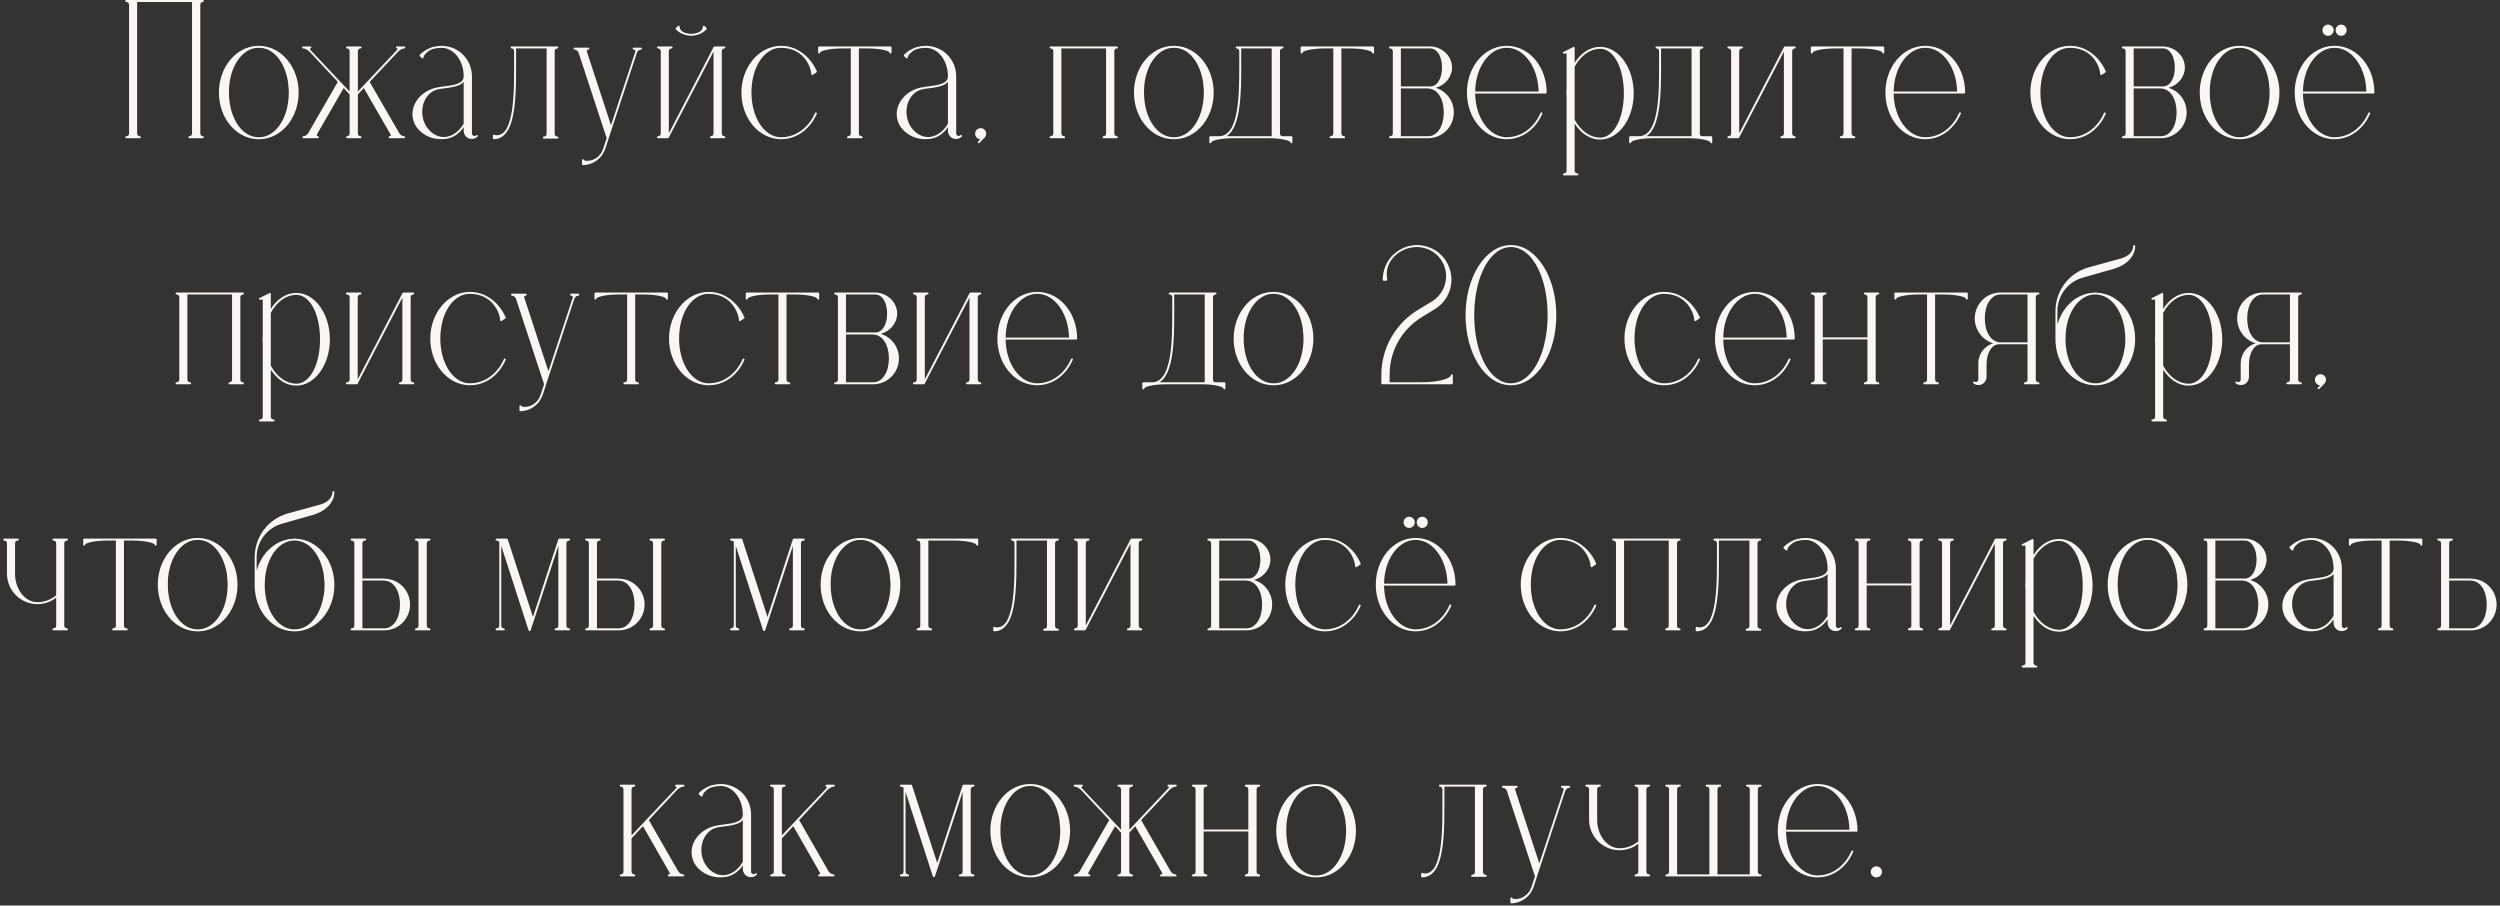 <?xml version="1.0" encoding="UTF-8"?> <svg xmlns="http://www.w3.org/2000/svg" width="254" height="92" viewBox="0 0 254 92" fill="none"><rect x="0" y="0" width="254" height="92" fill="#333333" stroke="none"/><path d="M20.611 13.84C20.671 13.84 20.711 13.9 20.711 13.94C20.711 14 20.671 14.04 20.611 14.04H19.231C19.191 14.04 19.131 14 19.131 13.94C19.131 13.9 19.191 13.84 19.231 13.84C19.391 13.84 19.511 13.72 19.511 13.58V0.2H13.931V13.58C13.931 13.72 14.051 13.84 14.211 13.84C14.271 13.84 14.311 13.9 14.311 13.94C14.311 14 14.271 14.04 14.211 14.04H12.831C12.771 14.04 12.731 14 12.731 13.94C12.731 13.9 12.771 13.84 12.831 13.84C12.991 13.84 13.111 13.72 13.111 13.58V0.48C13.111 0.32 12.991 0.2 12.831 0.2C12.771 0.2 12.731 0.16 12.731 0.1C12.731 0.06 12.771 -9.53674e-07 12.831 -9.53674e-07H20.611C20.671 -9.53674e-07 20.711 0.06 20.711 0.1C20.711 0.16 20.671 0.2 20.611 0.2C20.471 0.2 20.351 0.32 20.351 0.48V13.58C20.351 13.72 20.471 13.84 20.611 13.84ZM26.462 4.66C28.642 4.76 30.342 6.86 30.342 9.4C30.342 11.96 28.642 14.04 26.482 14.14C26.422 14.14 26.362 14.14 26.302 14.14C26.242 14.14 26.182 14.14 26.122 14.14C23.942 14.04 22.242 11.96 22.242 9.4C22.242 6.86 23.942 4.76 26.122 4.66C26.182 4.66 26.242 4.66 26.302 4.66C26.362 4.66 26.422 4.66 26.462 4.66ZM26.462 13.94C27.662 13.86 28.682 12.78 29.122 11.14C29.262 10.6 29.342 10 29.342 9.4C29.342 9.14 29.322 8.86 29.282 8.6C29.282 8.6 29.282 8.5 29.282 8.46C29.042 6.74 28.202 5.4 27.062 4.98C27.022 4.98 26.982 4.96 26.962 4.96L26.902 4.94C26.882 4.94 26.822 4.92 26.822 4.92C26.802 4.92 26.782 4.9 26.762 4.9C26.642 4.88 26.542 4.86 26.462 4.86C26.402 4.86 26.342 4.86 26.302 4.86C26.242 4.86 26.182 4.86 26.122 4.86C24.882 4.94 23.822 6.12 23.422 7.86C23.302 8.36 23.262 8.86 23.262 9.4C23.262 11.88 24.482 13.82 26.122 13.94C26.182 13.94 26.242 13.94 26.302 13.94C26.342 13.94 26.402 13.94 26.462 13.94ZM41.059 13.84C41.12 13.84 41.16 13.9 41.16 13.94C41.16 14 41.12 14.04 41.059 14.04H39.58C39.52 14.04 39.48 14 39.48 13.94C39.48 13.9 39.52 13.84 39.58 13.84C39.62 13.84 39.679 13.84 39.7 13.8C39.719 13.76 39.7 13.7 39.66 13.62L36.959 8.94L36.359 9.6V13.58C36.359 13.72 36.48 13.84 36.639 13.84C36.679 13.84 36.739 13.9 36.739 13.94C36.739 14 36.679 14.04 36.639 14.04H35.26C35.2 14.04 35.16 14 35.16 13.94C35.16 13.9 35.2 13.84 35.26 13.84C35.4 13.84 35.52 13.72 35.52 13.58V9.6L34.919 8.94L32.219 13.62C32.179 13.7 32.179 13.76 32.2 13.8C32.219 13.84 32.26 13.84 32.3 13.84C32.359 13.84 32.4 13.9 32.4 13.94C32.4 14 32.359 14.04 32.3 14.04H30.82C30.759 14.04 30.72 14 30.72 13.94C30.72 13.9 30.759 13.84 30.82 13.84C31 13.84 31.22 13.7 31.32 13.52L34.319 8.32L31.459 5.26C31.279 5.08 30.98 4.92 30.799 4.92C30.739 4.92 30.7 4.88 30.7 4.82C30.7 4.78 30.739 4.72 30.799 4.72H31.54C31.599 4.72 31.64 4.78 31.64 4.82C31.64 4.88 31.599 4.92 31.54 4.92C31.5 4.92 31.48 4.94 31.48 4.94C31.48 4.94 31.48 5.02 31.599 5.14L35.52 9.3V5.2C35.52 5.04 35.4 4.92 35.26 4.92C35.2 4.92 35.16 4.88 35.16 4.82C35.16 4.78 35.2 4.72 35.26 4.72H36.639C36.679 4.72 36.739 4.78 36.739 4.82C36.739 4.88 36.679 4.92 36.639 4.92C36.48 4.92 36.359 5.04 36.359 5.2V9.3L40.279 5.14C40.4 5.02 40.4 4.94 40.4 4.94C40.4 4.94 40.38 4.92 40.34 4.92C40.279 4.92 40.239 4.88 40.239 4.82C40.239 4.78 40.279 4.72 40.34 4.72H41.08C41.139 4.72 41.179 4.78 41.179 4.82C41.179 4.88 41.139 4.92 41.08 4.92C40.9 4.92 40.599 5.08 40.44 5.26L37.559 8.32L40.559 13.52C40.66 13.7 40.88 13.84 41.059 13.84ZM48.51 13.74C48.55 13.78 48.55 13.84 48.51 13.88C48.49 13.9 48.47 13.92 48.45 13.94C48.31 14.06 48.11 14.12 47.93 14.12C47.71 14.12 47.51 14.04 47.35 13.88C47.21 13.72 47.11 13.52 47.11 13.3V12.92C46.77 13.42 46.21 13.96 45.37 14.1C45.19 14.12 45.01 14.14 44.83 14.14C44.21 14.14 43.61 13.98 43.13 13.66C42.47 13.26 42.05 12.66 41.93 11.94C41.71 10.5 42.89 9.12 44.55 8.86H44.57H44.59C44.75 8.82 44.91 8.8 45.09 8.78C46.09 8.66 47.11 8.52 47.11 7.76C47.11 6.2 46.17 4.94 44.97 4.86C44.93 4.86 44.89 4.86 44.85 4.86C44.51 4.86 44.17 4.92 43.85 5.02L43.81 5.04C43.41 5.22 43.05 5.6 43.03 5.84C43.03 5.88 42.99 5.92 42.97 5.92H42.95L42.93 5.94C42.91 5.94 42.87 5.92 42.85 5.9L42.65 5.7C42.63 5.68 42.63 5.66 42.63 5.64C42.63 5.6 42.63 5.58 42.65 5.56C42.95 5.26 43.33 5.02 43.73 4.86H43.75C43.75 4.86 43.77 4.84 43.79 4.84C43.87 4.8 43.95 4.78 44.03 4.76H44.05C44.29 4.7 44.57 4.66 44.83 4.66H44.85C44.89 4.66 44.93 4.66 44.97 4.66C46.65 4.72 47.95 6.08 47.95 7.76V13.56C47.95 13.64 47.97 13.7 48.03 13.74C48.07 13.78 48.13 13.82 48.19 13.82C48.25 13.82 48.29 13.8 48.33 13.78L48.35 13.76L48.37 13.74C48.39 13.72 48.41 13.72 48.45 13.72C48.47 13.72 48.49 13.72 48.51 13.74ZM47.11 12.56V8.32C46.75 8.76 45.91 8.88 45.11 8.98C44.93 9 44.77 9.02 44.59 9.06C43.47 9.24 42.73 10.46 42.93 11.8C43.03 12.44 43.35 13.02 43.81 13.42C44.19 13.74 44.63 13.92 45.07 13.92C45.17 13.92 45.25 13.92 45.35 13.9H45.37C46.05 13.78 46.67 13.32 47.11 12.56ZM56.635 13.88C56.694 13.88 56.734 13.92 56.734 13.98C56.734 14.04 56.694 14.08 56.635 14.08H55.255C55.194 14.08 55.154 14.04 55.154 13.98C55.154 13.92 55.194 13.88 55.255 13.88C55.414 13.88 55.535 13.76 55.535 13.62V4.92H52.434V6.8C52.434 8.84 52.434 11.64 51.675 13.1V13.12L51.654 13.14C51.654 13.16 51.635 13.18 51.614 13.2C51.594 13.24 51.575 13.28 51.554 13.3C51.215 13.86 50.734 14.14 50.175 14.14C50.114 14.14 50.075 14.1 50.075 14.04V13.78C50.075 13.76 50.094 13.72 50.114 13.7C50.135 13.7 50.154 13.68 50.175 13.68L50.215 13.7C50.294 13.74 50.395 13.74 50.495 13.74C50.834 13.74 51.154 13.54 51.395 13.2C51.414 13.18 51.434 13.14 51.455 13.1C52.234 11.7 52.234 8.88 52.234 6.8V5.18C52.234 5.04 52.114 4.92 51.974 4.92C51.914 4.92 51.874 4.88 51.874 4.82C51.874 4.78 51.914 4.72 51.974 4.72H56.635C56.694 4.72 56.734 4.78 56.734 4.82C56.734 4.88 56.694 4.92 56.635 4.92C56.495 4.92 56.355 5.04 56.355 5.18V13.6C56.355 13.76 56.495 13.88 56.635 13.88ZM65.118 4.84C65.178 4.84 65.218 4.88 65.218 4.94C65.218 4.98 65.178 5.04 65.118 5.04C64.958 5.04 64.778 5.18 64.718 5.34L61.838 14.06V14.08L61.498 15.12C61.418 15.32 61.338 15.5 61.218 15.68L61.178 15.74L61.158 15.78C60.698 16.4 59.998 16.76 59.238 16.78C59.198 16.78 59.178 16.78 59.158 16.76C59.138 16.74 59.138 16.72 59.138 16.68V16.28C59.138 16.22 59.158 16.18 59.218 16.18C59.278 16.18 59.318 16.2 59.318 16.24C59.338 16.26 59.398 16.32 59.518 16.34C59.558 16.34 59.618 16.34 59.678 16.34C59.858 16.34 60.498 16.3 61.018 15.64C61.138 15.46 61.238 15.26 61.298 15.06L61.638 14.04L58.778 5.34C58.718 5.18 58.538 5.04 58.378 5.04C58.318 5.04 58.278 4.98 58.278 4.94C58.278 4.88 58.318 4.84 58.378 4.84H59.778C59.838 4.84 59.878 4.88 59.878 4.94C59.878 4.98 59.838 5.04 59.778 5.04C59.718 5.04 59.678 5.06 59.638 5.1C59.618 5.14 59.598 5.2 59.638 5.28L62.078 12.72L64.538 5.28C64.558 5.2 64.558 5.14 64.518 5.1C64.498 5.06 64.438 5.04 64.378 5.04C64.318 5.04 64.278 4.98 64.278 4.94C64.278 4.88 64.318 4.84 64.378 4.84H65.118ZM73.594 13.84C73.654 13.84 73.694 13.9 73.694 13.94C73.694 14 73.654 14.04 73.594 14.04H72.234C72.174 14.04 72.134 14 72.134 13.94C72.134 13.9 72.174 13.84 72.234 13.84C72.374 13.84 72.494 13.72 72.494 13.58V5.24L67.934 14V14.02C67.894 14.04 67.874 14.04 67.854 14.04H66.854C66.794 14.04 66.754 14 66.754 13.94C66.754 13.9 66.794 13.84 66.854 13.84C67.014 13.84 67.134 13.72 67.134 13.58V5.2C67.134 5.04 67.014 4.92 66.854 4.92C66.794 4.92 66.754 4.88 66.754 4.82C66.754 4.78 66.794 4.72 66.854 4.72H68.234C68.294 4.72 68.334 4.78 68.334 4.82C68.334 4.88 68.294 4.92 68.234 4.92C68.074 4.92 67.954 5.04 67.954 5.2V13.54L72.514 4.76H72.534C72.534 4.76 72.534 4.74 72.554 4.74H72.574V4.72H72.594H73.594C73.654 4.72 73.694 4.78 73.694 4.82C73.694 4.88 73.654 4.92 73.594 4.92C73.454 4.92 73.334 5.04 73.334 5.2V13.58C73.334 13.72 73.454 13.84 73.594 13.84ZM69.534 3.52C69.214 3.42 68.914 3.24 68.674 2.98C68.654 2.98 68.634 2.94 68.634 2.92C68.634 2.9 68.654 2.86 68.674 2.84L68.874 2.64C68.894 2.62 68.934 2.62 68.954 2.62H68.994C69.034 2.64 69.054 2.66 69.054 2.7C69.054 3 69.234 3.2 69.614 3.34C69.814 3.4 70.014 3.44 70.234 3.44C70.434 3.44 70.634 3.4 70.834 3.34C71.214 3.2 71.394 3 71.414 2.7C71.414 2.66 71.434 2.64 71.474 2.62H71.514C71.534 2.62 71.554 2.62 71.574 2.64L71.774 2.84C71.794 2.86 71.814 2.9 71.814 2.92C71.814 2.94 71.794 2.98 71.774 2.98C71.534 3.24 71.254 3.42 70.914 3.52C70.914 3.52 70.874 3.54 70.854 3.54C70.654 3.6 70.434 3.64 70.234 3.64C70.014 3.64 69.814 3.6 69.614 3.54C69.594 3.54 69.574 3.54 69.554 3.52H69.534ZM82.928 11.44C82.988 11.46 83.008 11.52 82.988 11.56C82.288 13.16 80.908 14.14 79.388 14.14C79.328 14.14 79.268 14.14 79.208 14.14C77.028 14.04 75.328 11.96 75.328 9.4C75.328 6.9 76.988 4.82 79.128 4.66C79.208 4.66 79.288 4.66 79.388 4.66H79.408C79.828 4.66 80.248 4.74 80.668 4.9H80.688C80.708 4.92 80.728 4.92 80.748 4.94C80.808 4.96 80.868 4.98 80.928 5.02C81.808 5.44 82.548 6.24 82.988 7.24C83.008 7.28 82.988 7.32 82.948 7.36L82.588 7.6C82.568 7.62 82.548 7.62 82.528 7.62C82.508 7.62 82.488 7.62 82.468 7.62C82.448 7.6 82.428 7.56 82.428 7.52C82.388 6.9 81.948 5.76 80.848 5.2C80.788 5.16 80.728 5.14 80.688 5.12C80.268 4.94 79.828 4.86 79.388 4.86C79.328 4.86 79.268 4.86 79.228 4.86C79.188 4.86 79.188 4.86 79.168 4.86H79.148C77.528 5.02 76.348 6.94 76.348 9.4C76.348 11.88 77.588 13.82 79.208 13.94C79.268 13.94 79.328 13.94 79.388 13.94C80.828 13.94 82.148 13 82.808 11.48C82.828 11.46 82.848 11.42 82.888 11.42C82.908 11.42 82.928 11.44 82.928 11.44ZM90.481 4.72C90.541 4.72 90.581 4.78 90.581 4.82V5.34C90.581 5.38 90.541 5.44 90.481 5.44C90.421 5.44 90.381 5.38 90.381 5.34C90.381 5.2 89.581 4.92 88.081 4.92H87.261V13.58C87.261 13.72 87.381 13.84 87.541 13.84C87.601 13.84 87.641 13.9 87.641 13.94C87.641 14 87.601 14.04 87.541 14.04H86.161C86.101 14.04 86.061 14 86.061 13.94C86.061 13.9 86.101 13.84 86.161 13.84C86.321 13.84 86.441 13.72 86.441 13.58V4.92H85.601C84.121 4.92 83.321 5.2 83.321 5.34C83.321 5.38 83.281 5.44 83.221 5.44C83.161 5.44 83.121 5.38 83.121 5.34V4.82C83.121 4.78 83.161 4.72 83.221 4.72H90.481ZM97.71 13.74C97.75 13.78 97.75 13.84 97.71 13.88C97.69 13.9 97.67 13.92 97.65 13.94C97.51 14.06 97.31 14.12 97.13 14.12C96.91 14.12 96.71 14.04 96.55 13.88C96.41 13.72 96.31 13.52 96.31 13.3V12.92C95.97 13.42 95.41 13.96 94.57 14.1C94.39 14.12 94.21 14.14 94.03 14.14C93.41 14.14 92.81 13.98 92.33 13.66C91.67 13.26 91.25 12.66 91.13 11.94C90.91 10.5 92.09 9.12 93.75 8.86H93.77H93.79C93.95 8.82 94.11 8.8 94.29 8.78C95.29 8.66 96.31 8.52 96.31 7.76C96.31 6.2 95.37 4.94 94.17 4.86C94.13 4.86 94.09 4.86 94.05 4.86C93.71 4.86 93.37 4.92 93.05 5.02L93.01 5.04C92.61 5.22 92.25 5.6 92.23 5.84C92.23 5.88 92.19 5.92 92.17 5.92H92.15L92.13 5.94C92.11 5.94 92.07 5.92 92.05 5.9L91.85 5.7C91.83 5.68 91.83 5.66 91.83 5.64C91.83 5.6 91.83 5.58 91.85 5.56C92.15 5.26 92.53 5.02 92.93 4.86H92.95C92.95 4.86 92.97 4.84 92.99 4.84C93.07 4.8 93.15 4.78 93.23 4.76H93.25C93.49 4.7 93.77 4.66 94.03 4.66H94.05C94.09 4.66 94.13 4.66 94.17 4.66C95.85 4.72 97.15 6.08 97.15 7.76V13.56C97.15 13.64 97.17 13.7 97.23 13.74C97.27 13.78 97.33 13.82 97.39 13.82C97.45 13.82 97.49 13.8 97.53 13.78L97.55 13.76L97.57 13.74C97.59 13.72 97.61 13.72 97.65 13.72C97.67 13.72 97.69 13.72 97.71 13.74ZM96.31 12.56V8.32C95.95 8.76 95.11 8.88 94.31 8.98C94.13 9 93.97 9.02 93.79 9.06C92.67 9.24 91.93 10.46 92.13 11.8C92.23 12.44 92.55 13.02 93.01 13.42C93.39 13.74 93.83 13.92 94.27 13.92C94.37 13.92 94.45 13.92 94.55 13.9H94.57C95.25 13.78 95.87 13.32 96.31 12.56ZM100.034 13.18C100.254 13.4 100.254 13.76 100.034 13.98L99.514 14.52C99.494 14.54 99.474 14.54 99.434 14.54C99.414 14.54 99.394 14.54 99.374 14.52C99.334 14.48 99.334 14.42 99.374 14.38L99.594 14.14C99.454 14.14 99.334 14.08 99.234 13.98C99.134 13.88 99.074 13.74 99.074 13.58C99.074 13.44 99.134 13.28 99.234 13.18C99.354 13.08 99.494 13.02 99.634 13.02C99.794 13.02 99.934 13.08 100.034 13.18ZM113.477 13.84C113.537 13.84 113.577 13.9 113.577 13.94C113.577 14 113.537 14.04 113.477 14.04H112.117C112.057 14.04 112.017 14 112.017 13.94C112.017 13.9 112.057 13.84 112.117 13.84C112.257 13.84 112.377 13.72 112.377 13.58V4.92H107.837V13.58C107.837 13.72 107.957 13.84 108.117 13.84C108.177 13.84 108.217 13.9 108.217 13.94C108.217 14 108.177 14.04 108.117 14.04H106.737C106.677 14.04 106.637 14 106.637 13.94C106.637 13.9 106.677 13.84 106.737 13.84C106.897 13.84 107.017 13.72 107.017 13.58V5.2C107.017 5.04 106.897 4.92 106.737 4.92C106.677 4.92 106.637 4.88 106.637 4.82C106.637 4.78 106.677 4.72 106.737 4.72H113.477C113.537 4.72 113.577 4.78 113.577 4.82C113.577 4.88 113.537 4.92 113.477 4.92C113.337 4.92 113.217 5.04 113.217 5.2V13.58C113.217 13.72 113.337 13.84 113.477 13.84ZM119.431 4.66C121.611 4.76 123.311 6.86 123.311 9.4C123.311 11.96 121.611 14.04 119.451 14.14C119.391 14.14 119.331 14.14 119.271 14.14C119.211 14.14 119.151 14.14 119.091 14.14C116.911 14.04 115.211 11.96 115.211 9.4C115.211 6.86 116.911 4.76 119.091 4.66C119.151 4.66 119.211 4.66 119.271 4.66C119.331 4.66 119.391 4.66 119.431 4.66ZM119.431 13.94C120.631 13.86 121.651 12.78 122.091 11.14C122.231 10.6 122.311 10 122.311 9.4C122.311 9.14 122.291 8.86 122.251 8.6C122.251 8.6 122.251 8.5 122.251 8.46C122.011 6.74 121.171 5.4 120.031 4.98C119.991 4.98 119.951 4.96 119.931 4.96L119.871 4.94C119.851 4.94 119.791 4.92 119.791 4.92C119.771 4.92 119.751 4.9 119.731 4.9C119.611 4.88 119.511 4.86 119.431 4.86C119.371 4.86 119.311 4.86 119.271 4.86C119.211 4.86 119.151 4.86 119.091 4.86C117.851 4.94 116.791 6.12 116.391 7.86C116.271 8.36 116.231 8.86 116.231 9.4C116.231 11.88 117.451 13.82 119.091 13.94C119.151 13.94 119.211 13.94 119.271 13.94C119.311 13.94 119.371 13.94 119.431 13.94ZM131.207 13.84C131.267 13.84 131.307 13.9 131.307 13.94V14.46C131.307 14.5 131.267 14.56 131.207 14.56C131.167 14.56 131.107 14.5 131.107 14.46C131.107 14.32 130.307 14.04 128.827 14.04H125.347C123.867 14.04 123.067 14.32 123.067 14.46C123.067 14.5 123.027 14.56 122.967 14.56C122.907 14.56 122.867 14.5 122.867 14.46V13.94C122.867 13.9 122.907 13.84 122.967 13.84H123.847C125.907 13.84 125.907 9.54 125.907 6.7V5.18C125.907 5.04 125.787 4.92 125.647 4.92C125.587 4.92 125.547 4.88 125.547 4.82C125.547 4.78 125.587 4.72 125.647 4.72H130.307C130.367 4.72 130.407 4.78 130.407 4.82C130.407 4.88 130.367 4.92 130.307 4.92C130.167 4.92 130.047 5.04 130.047 5.18V13.6C130.047 13.74 130.167 13.84 130.307 13.84H131.207ZM129.207 13.84V4.92H126.107V6.7C126.107 9.22 126.107 12.96 124.607 13.84H129.207ZM139.505 4.72C139.565 4.72 139.605 4.78 139.605 4.82V5.34C139.605 5.38 139.565 5.44 139.505 5.44C139.445 5.44 139.405 5.38 139.405 5.34C139.405 5.2 138.605 4.92 137.105 4.92H136.285V13.58C136.285 13.72 136.405 13.84 136.565 13.84C136.625 13.84 136.665 13.9 136.665 13.94C136.665 14 136.625 14.04 136.565 14.04H135.185C135.125 14.04 135.085 14 135.085 13.94C135.085 13.9 135.125 13.84 135.185 13.84C135.345 13.84 135.465 13.72 135.465 13.58V4.92H134.625C133.145 4.92 132.345 5.2 132.345 5.34C132.345 5.38 132.305 5.44 132.245 5.44C132.185 5.44 132.145 5.38 132.145 5.34V4.82C132.145 4.78 132.185 4.72 132.245 4.72H139.505ZM145.869 8.92C146.969 9.26 147.709 10.26 147.709 11.42C147.709 12.84 146.589 14 145.169 14.04C145.149 14.04 145.109 14.04 145.069 14.04H142.229H141.229C141.169 14.04 141.129 14 141.129 13.94C141.129 13.9 141.169 13.84 141.229 13.84C141.389 13.84 141.509 13.72 141.509 13.58V5.2C141.509 5.04 141.389 4.92 141.229 4.92C141.169 4.92 141.129 4.88 141.129 4.82C141.129 4.78 141.169 4.72 141.229 4.72H145.289C145.329 4.72 145.349 4.72 145.369 4.72C146.569 4.78 147.529 5.72 147.529 6.86C147.529 7.82 146.829 8.66 145.869 8.92ZM142.329 4.92V8.78H145.309C145.329 8.78 145.349 8.78 145.369 8.78C146.049 8.74 146.509 7.94 146.509 6.86C146.509 5.76 146.049 4.98 145.369 4.92C145.349 4.92 145.289 4.92 145.289 4.92H142.329ZM145.169 13.84C146.069 13.78 146.689 12.78 146.689 11.42C146.689 10.06 146.069 9.06 145.169 9C145.129 9 145.109 8.98 145.069 8.98H142.329V13.84H145.069C145.109 13.84 145.129 13.84 145.169 13.84ZM153.259 4.66C155.439 4.76 157.139 6.84 157.139 9.4C157.139 9.46 157.099 9.5 157.039 9.5H149.879C149.899 11.88 151.239 13.82 152.919 13.94C152.979 13.94 153.039 13.94 153.099 13.94C154.539 13.94 155.859 13 156.519 11.48C156.539 11.44 156.579 11.42 156.619 11.42C156.619 11.42 156.639 11.42 156.659 11.42C156.679 11.44 156.699 11.46 156.699 11.48C156.719 11.5 156.719 11.52 156.699 11.56C155.999 13.16 154.619 14.14 153.099 14.14C153.039 14.14 152.979 14.14 152.919 14.14C150.739 14.04 149.039 11.96 149.039 9.4C149.039 6.84 150.739 4.76 152.919 4.66C152.979 4.66 153.039 4.66 153.099 4.66C153.159 4.66 153.219 4.66 153.259 4.66ZM149.879 9.3H156.319C156.279 6.92 154.939 4.98 153.259 4.86C153.199 4.86 153.139 4.86 153.099 4.86C153.039 4.86 152.979 4.86 152.919 4.86V4.8V4.86C151.239 4.98 149.899 6.92 149.879 9.3ZM162.565 4.76C164.465 4.76 165.985 6.88 165.985 9.48C165.985 12.06 164.465 14.18 162.565 14.18C161.565 14.18 160.645 13.58 159.985 12.56V17.34C159.985 17.5 160.105 17.62 160.265 17.62C160.325 17.62 160.365 17.66 160.365 17.72C160.365 17.76 160.325 17.82 160.265 17.82H158.885C158.825 17.82 158.785 17.76 158.785 17.72C158.785 17.66 158.825 17.62 158.885 17.62C159.045 17.62 159.165 17.5 159.165 17.34V9.8C159.145 9.7 159.145 9.58 159.145 9.46C159.145 9.36 159.145 9.24 159.165 9.14V5.54C159.165 5.5 159.145 5.46 159.105 5.44C159.105 5.42 159.085 5.42 159.045 5.42C159.025 5.42 158.965 5.42 158.925 5.46C158.925 5.46 158.905 5.46 158.885 5.46C158.845 5.46 158.805 5.44 158.805 5.4C158.765 5.36 158.785 5.3 158.845 5.28L159.845 4.78C159.865 4.76 159.865 4.76 159.885 4.76C159.905 4.76 159.925 4.76 159.945 4.78C159.965 4.8 159.985 4.82 159.985 4.86V6.38C160.645 5.36 161.565 4.76 162.565 4.76ZM162.705 13.98C164.025 13.86 164.985 11.96 164.985 9.48C164.985 6.98 164.025 5.08 162.705 4.96C162.645 4.96 162.605 4.96 162.565 4.96C161.565 4.96 160.605 5.64 159.985 6.78V12.16C160.605 13.3 161.565 13.98 162.565 13.98C162.605 13.98 162.645 13.98 162.705 13.98ZM173.864 13.84C173.924 13.84 173.964 13.9 173.964 13.94V14.46C173.964 14.5 173.924 14.56 173.864 14.56C173.824 14.56 173.764 14.5 173.764 14.46C173.764 14.32 172.964 14.04 171.484 14.04H168.004C166.524 14.04 165.724 14.32 165.724 14.46C165.724 14.5 165.684 14.56 165.624 14.56C165.564 14.56 165.524 14.5 165.524 14.46V13.94C165.524 13.9 165.564 13.84 165.624 13.84H166.504C168.564 13.84 168.564 9.54 168.564 6.7V5.18C168.564 5.04 168.444 4.92 168.304 4.92C168.244 4.92 168.204 4.88 168.204 4.82C168.204 4.78 168.244 4.72 168.304 4.72H172.964C173.024 4.72 173.064 4.78 173.064 4.82C173.064 4.88 173.024 4.92 172.964 4.92C172.824 4.92 172.704 5.04 172.704 5.18V13.6C172.704 13.74 172.824 13.84 172.964 13.84H173.864ZM171.864 13.84V4.92H168.764V6.7C168.764 9.22 168.764 12.96 167.264 13.84H171.864ZM182.344 13.84C182.404 13.84 182.444 13.9 182.444 13.94C182.444 14 182.404 14.04 182.344 14.04H180.984C180.924 14.04 180.884 14 180.884 13.94C180.884 13.9 180.924 13.84 180.984 13.84C181.124 13.84 181.244 13.72 181.244 13.58V5.24L176.684 14V14.02C176.644 14.04 176.624 14.04 176.604 14.04H175.604C175.544 14.04 175.504 14 175.504 13.94C175.504 13.9 175.544 13.84 175.604 13.84C175.764 13.84 175.884 13.72 175.884 13.58V5.2C175.884 5.04 175.764 4.92 175.604 4.92C175.544 4.92 175.504 4.88 175.504 4.82C175.504 4.78 175.544 4.72 175.604 4.72H176.984C177.044 4.72 177.084 4.78 177.084 4.82C177.084 4.88 177.044 4.92 176.984 4.92C176.824 4.92 176.704 5.04 176.704 5.2V13.54L181.264 4.76H181.284C181.284 4.76 181.284 4.74 181.304 4.74H181.324V4.72H181.344H182.344C182.404 4.72 182.444 4.78 182.444 4.82C182.444 4.88 182.404 4.92 182.344 4.92C182.204 4.92 182.084 5.04 182.084 5.2V13.58C182.084 13.72 182.204 13.84 182.344 13.84ZM191.341 4.72C191.401 4.72 191.441 4.78 191.441 4.82V5.34C191.441 5.38 191.401 5.44 191.341 5.44C191.281 5.44 191.241 5.38 191.241 5.34C191.241 5.2 190.441 4.92 188.941 4.92H188.121V13.58C188.121 13.72 188.241 13.84 188.401 13.84C188.461 13.84 188.501 13.9 188.501 13.94C188.501 14 188.461 14.04 188.401 14.04H187.021C186.961 14.04 186.921 14 186.921 13.94C186.921 13.9 186.961 13.84 187.021 13.84C187.181 13.84 187.301 13.72 187.301 13.58V4.92H186.461C184.981 4.92 184.181 5.2 184.181 5.34C184.181 5.38 184.141 5.44 184.081 5.44C184.021 5.44 183.981 5.38 183.981 5.34V4.82C183.981 4.78 184.021 4.72 184.081 4.72H191.341ZM195.779 4.66C197.959 4.76 199.659 6.84 199.659 9.4C199.659 9.46 199.619 9.5 199.559 9.5H192.399C192.419 11.88 193.759 13.82 195.439 13.94C195.499 13.94 195.559 13.94 195.619 13.94C197.059 13.94 198.379 13 199.039 11.48C199.059 11.44 199.099 11.42 199.139 11.42C199.139 11.42 199.159 11.42 199.179 11.42C199.199 11.44 199.219 11.46 199.219 11.48C199.239 11.5 199.239 11.52 199.219 11.56C198.519 13.16 197.139 14.14 195.619 14.14C195.559 14.14 195.499 14.14 195.439 14.14C193.259 14.04 191.559 11.96 191.559 9.4C191.559 6.84 193.259 4.76 195.439 4.66C195.499 4.66 195.559 4.66 195.619 4.66C195.679 4.66 195.739 4.66 195.779 4.66ZM192.399 9.3H198.839C198.799 6.92 197.459 4.98 195.779 4.86C195.719 4.86 195.659 4.86 195.619 4.86C195.559 4.86 195.499 4.86 195.439 4.86V4.8V4.86C193.759 4.98 192.419 6.92 192.399 9.3ZM213.885 11.44C213.945 11.46 213.965 11.52 213.945 11.56C213.245 13.16 211.865 14.14 210.345 14.14C210.285 14.14 210.225 14.14 210.165 14.14C207.985 14.04 206.285 11.96 206.285 9.4C206.285 6.9 207.945 4.82 210.085 4.66C210.165 4.66 210.245 4.66 210.345 4.66H210.365C210.785 4.66 211.205 4.74 211.625 4.9H211.645C211.665 4.92 211.685 4.92 211.705 4.94C211.765 4.96 211.825 4.98 211.885 5.02C212.765 5.44 213.505 6.24 213.945 7.24C213.965 7.28 213.945 7.32 213.905 7.36L213.545 7.6C213.525 7.62 213.505 7.62 213.485 7.62C213.465 7.62 213.445 7.62 213.425 7.62C213.405 7.6 213.385 7.56 213.385 7.52C213.345 6.9 212.905 5.76 211.805 5.2C211.745 5.16 211.685 5.14 211.645 5.12C211.225 4.94 210.785 4.86 210.345 4.86C210.285 4.86 210.225 4.86 210.185 4.86C210.145 4.86 210.145 4.86 210.125 4.86H210.105C208.485 5.02 207.305 6.94 207.305 9.4C207.305 11.88 208.545 13.82 210.165 13.94C210.225 13.94 210.285 13.94 210.345 13.94C211.785 13.94 213.105 13 213.765 11.48C213.785 11.46 213.805 11.42 213.845 11.42C213.865 11.42 213.885 11.44 213.885 11.44ZM220.322 8.92C221.422 9.26 222.162 10.26 222.162 11.42C222.162 12.84 221.042 14 219.622 14.04C219.602 14.04 219.562 14.04 219.522 14.04H216.682H215.682C215.622 14.04 215.582 14 215.582 13.94C215.582 13.9 215.622 13.84 215.682 13.84C215.842 13.84 215.962 13.72 215.962 13.58V5.2C215.962 5.04 215.842 4.92 215.682 4.92C215.622 4.92 215.582 4.88 215.582 4.82C215.582 4.78 215.622 4.72 215.682 4.72H219.742C219.782 4.72 219.802 4.72 219.822 4.72C221.022 4.78 221.982 5.72 221.982 6.86C221.982 7.82 221.282 8.66 220.322 8.92ZM216.782 4.92V8.78H219.762C219.782 8.78 219.802 8.78 219.822 8.78C220.502 8.74 220.962 7.94 220.962 6.86C220.962 5.76 220.502 4.98 219.822 4.92C219.802 4.92 219.742 4.92 219.742 4.92H216.782ZM219.622 13.84C220.522 13.78 221.142 12.78 221.142 11.42C221.142 10.06 220.522 9.06 219.622 9C219.582 9 219.562 8.98 219.522 8.98H216.782V13.84H219.522C219.562 13.84 219.582 13.84 219.622 13.84ZM227.712 4.66C229.892 4.76 231.592 6.86 231.592 9.4C231.592 11.96 229.892 14.04 227.732 14.14C227.672 14.14 227.612 14.14 227.552 14.14C227.492 14.14 227.432 14.14 227.372 14.14C225.192 14.04 223.492 11.96 223.492 9.4C223.492 6.86 225.192 4.76 227.372 4.66C227.432 4.66 227.492 4.66 227.552 4.66C227.612 4.66 227.672 4.66 227.712 4.66ZM227.712 13.94C228.912 13.86 229.932 12.78 230.372 11.14C230.512 10.6 230.592 10 230.592 9.4C230.592 9.14 230.572 8.86 230.532 8.6C230.532 8.6 230.532 8.5 230.532 8.46C230.292 6.74 229.452 5.4 228.312 4.98C228.272 4.98 228.232 4.96 228.212 4.96L228.152 4.94C228.132 4.94 228.072 4.92 228.072 4.92C228.052 4.92 228.032 4.9 228.012 4.9C227.892 4.88 227.792 4.86 227.712 4.86C227.652 4.86 227.592 4.86 227.552 4.86C227.492 4.86 227.432 4.86 227.372 4.86C226.132 4.94 225.072 6.12 224.672 7.86C224.552 8.36 224.512 8.86 224.512 9.4C224.512 11.88 225.732 13.82 227.372 13.94C227.432 13.94 227.492 13.94 227.552 13.94C227.592 13.94 227.652 13.94 227.712 13.94ZM237.361 4.66C239.541 4.76 241.241 6.84 241.241 9.4C241.241 9.46 241.201 9.5 241.141 9.5H233.981C234.001 11.88 235.341 13.82 237.021 13.94C237.081 13.94 237.141 13.94 237.201 13.94C238.641 13.94 239.961 13 240.621 11.48C240.641 11.44 240.681 11.42 240.721 11.42C240.721 11.42 240.741 11.42 240.761 11.42C240.781 11.44 240.801 11.46 240.801 11.48C240.821 11.5 240.821 11.52 240.801 11.56C240.101 13.16 238.721 14.14 237.201 14.14C237.141 14.14 237.081 14.14 237.021 14.14C234.841 14.04 233.141 11.96 233.141 9.4C233.141 6.84 234.841 4.76 237.021 4.66C237.081 4.66 237.141 4.66 237.201 4.66C237.261 4.66 237.321 4.66 237.361 4.66ZM233.981 9.3H240.421C240.381 6.92 239.041 4.98 237.361 4.86C237.301 4.86 237.241 4.86 237.201 4.86C237.141 4.86 237.081 4.86 237.021 4.86C235.341 4.98 234.001 6.92 233.981 9.3ZM236.521 3.64C236.221 3.64 235.961 3.38 235.961 3.06C235.961 2.76 236.221 2.5 236.521 2.5C236.841 2.5 237.101 2.76 237.101 3.06C237.101 3.38 236.841 3.64 236.521 3.64ZM237.861 3.64C237.541 3.64 237.301 3.38 237.301 3.06C237.301 2.76 237.541 2.5 237.861 2.5C238.181 2.5 238.421 2.76 238.421 3.06C238.421 3.38 238.181 3.64 237.861 3.64ZM24.678 38.84C24.738 38.84 24.778 38.9 24.778 38.94C24.778 39 24.738 39.04 24.678 39.04H23.318C23.258 39.04 23.218 39 23.218 38.94C23.218 38.9 23.258 38.84 23.318 38.84C23.458 38.84 23.578 38.72 23.578 38.58V29.92H19.038V38.58C19.038 38.72 19.158 38.84 19.318 38.84C19.378 38.84 19.418 38.9 19.418 38.94C19.418 39 19.378 39.04 19.318 39.04H17.938C17.878 39.04 17.838 39 17.838 38.94C17.838 38.9 17.878 38.84 17.938 38.84C18.098 38.84 18.218 38.72 18.218 38.58V30.2C18.218 30.04 18.098 29.92 17.938 29.92C17.878 29.92 17.838 29.88 17.838 29.82C17.838 29.78 17.878 29.72 17.938 29.72H24.678C24.738 29.72 24.778 29.78 24.778 29.82C24.778 29.88 24.738 29.92 24.678 29.92C24.538 29.92 24.418 30.04 24.418 30.2V38.58C24.418 38.72 24.538 38.84 24.678 38.84ZM30.095 29.76C31.995 29.76 33.515 31.88 33.515 34.48C33.515 37.06 31.995 39.18 30.095 39.18C29.095 39.18 28.175 38.58 27.515 37.56V42.34C27.515 42.5 27.635 42.62 27.795 42.62C27.855 42.62 27.895 42.66 27.895 42.72C27.895 42.76 27.855 42.82 27.795 42.82H26.415C26.355 42.82 26.315 42.76 26.315 42.72C26.315 42.66 26.355 42.62 26.415 42.62C26.575 42.62 26.695 42.5 26.695 42.34V34.8C26.675 34.7 26.675 34.58 26.675 34.46C26.675 34.36 26.675 34.24 26.695 34.14V30.54C26.695 30.5 26.675 30.46 26.635 30.44C26.635 30.42 26.615 30.42 26.575 30.42C26.555 30.42 26.495 30.42 26.455 30.46C26.455 30.46 26.435 30.46 26.415 30.46C26.375 30.46 26.335 30.44 26.335 30.4C26.295 30.36 26.315 30.3 26.375 30.28L27.375 29.78C27.395 29.76 27.395 29.76 27.415 29.76C27.435 29.76 27.455 29.76 27.475 29.78C27.495 29.8 27.515 29.82 27.515 29.86V31.38C28.175 30.36 29.095 29.76 30.095 29.76ZM30.235 38.98C31.555 38.86 32.515 36.96 32.515 34.48C32.515 31.98 31.555 30.08 30.235 29.96C30.175 29.96 30.135 29.96 30.095 29.96C29.095 29.96 28.135 30.64 27.515 31.78V37.16C28.135 38.3 29.095 38.98 30.095 38.98C30.135 38.98 30.175 38.98 30.235 38.98ZM41.983 38.84C42.043 38.84 42.083 38.9 42.083 38.94C42.083 39 42.043 39.04 41.983 39.04H40.623C40.563 39.04 40.523 39 40.523 38.94C40.523 38.9 40.563 38.84 40.623 38.84C40.763 38.84 40.883 38.72 40.883 38.58V30.24L36.323 39V39.02C36.283 39.04 36.263 39.04 36.243 39.04H35.243C35.183 39.04 35.143 39 35.143 38.94C35.143 38.9 35.183 38.84 35.243 38.84C35.403 38.84 35.523 38.72 35.523 38.58V30.2C35.523 30.04 35.403 29.92 35.243 29.92C35.183 29.92 35.143 29.88 35.143 29.82C35.143 29.78 35.183 29.72 35.243 29.72H36.623C36.683 29.72 36.723 29.78 36.723 29.82C36.723 29.88 36.683 29.92 36.623 29.92C36.463 29.92 36.343 30.04 36.343 30.2V38.54L40.903 29.76H40.923C40.923 29.76 40.923 29.74 40.943 29.74H40.963V29.72H40.983H41.983C42.043 29.72 42.083 29.78 42.083 29.82C42.083 29.88 42.043 29.92 41.983 29.92C41.843 29.92 41.723 30.04 41.723 30.2V38.58C41.723 38.72 41.843 38.84 41.983 38.84ZM51.317 36.44C51.377 36.46 51.397 36.52 51.377 36.56C50.677 38.16 49.297 39.14 47.777 39.14C47.717 39.14 47.657 39.14 47.597 39.14C45.417 39.04 43.717 36.96 43.717 34.4C43.717 31.9 45.377 29.82 47.517 29.66C47.597 29.66 47.677 29.66 47.777 29.66H47.797C48.217 29.66 48.637 29.74 49.057 29.9H49.077C49.097 29.92 49.117 29.92 49.137 29.94C49.197 29.96 49.257 29.98 49.317 30.02C50.197 30.44 50.937 31.24 51.377 32.24C51.397 32.28 51.377 32.32 51.337 32.36L50.977 32.6C50.957 32.62 50.937 32.62 50.917 32.62C50.897 32.62 50.877 32.62 50.857 32.62C50.837 32.6 50.817 32.56 50.817 32.52C50.777 31.9 50.337 30.76 49.237 30.2C49.177 30.16 49.117 30.14 49.077 30.12C48.657 29.94 48.217 29.86 47.777 29.86C47.717 29.86 47.657 29.86 47.617 29.86C47.577 29.86 47.577 29.86 47.557 29.86H47.537C45.917 30.02 44.737 31.94 44.737 34.4C44.737 36.88 45.977 38.82 47.597 38.94C47.657 38.94 47.717 38.94 47.777 38.94C49.217 38.94 50.537 38 51.197 36.48C51.217 36.46 51.237 36.42 51.277 36.42C51.297 36.42 51.317 36.44 51.317 36.44ZM58.76 29.84C58.82 29.84 58.86 29.88 58.86 29.94C58.86 29.98 58.82 30.04 58.76 30.04C58.6 30.04 58.42 30.18 58.36 30.34L55.48 39.06V39.08L55.14 40.12C55.06 40.32 54.98 40.5 54.86 40.68L54.82 40.74L54.8 40.78C54.34 41.4 53.64 41.76 52.88 41.78C52.84 41.78 52.82 41.78 52.8 41.76C52.78 41.74 52.78 41.72 52.78 41.68V41.28C52.78 41.22 52.8 41.18 52.86 41.18C52.92 41.18 52.96 41.2 52.96 41.24C52.98 41.26 53.04 41.32 53.16 41.34C53.2 41.34 53.26 41.34 53.32 41.34C53.5 41.34 54.14 41.3 54.66 40.64C54.78 40.46 54.88 40.26 54.94 40.06L55.28 39.04L52.42 30.34C52.36 30.18 52.18 30.04 52.02 30.04C51.96 30.04 51.92 29.98 51.92 29.94C51.92 29.88 51.96 29.84 52.02 29.84H53.42C53.48 29.84 53.52 29.88 53.52 29.94C53.52 29.98 53.48 30.04 53.42 30.04C53.36 30.04 53.32 30.06 53.28 30.1C53.26 30.14 53.24 30.2 53.28 30.28L55.72 37.72L58.18 30.28C58.2 30.2 58.2 30.14 58.16 30.1C58.14 30.06 58.08 30.04 58.02 30.04C57.96 30.04 57.92 29.98 57.92 29.94C57.92 29.88 57.96 29.84 58.02 29.84H58.76ZM67.757 29.72C67.817 29.72 67.857 29.78 67.857 29.82V30.34C67.857 30.38 67.817 30.44 67.757 30.44C67.697 30.44 67.657 30.38 67.657 30.34C67.657 30.2 66.857 29.92 65.357 29.92H64.537V38.58C64.537 38.72 64.657 38.84 64.817 38.84C64.877 38.84 64.917 38.9 64.917 38.94C64.917 39 64.877 39.04 64.817 39.04H63.437C63.377 39.04 63.337 39 63.337 38.94C63.337 38.9 63.377 38.84 63.437 38.84C63.597 38.84 63.717 38.72 63.717 38.58V29.92H62.877C61.397 29.92 60.597 30.2 60.597 30.34C60.597 30.38 60.557 30.44 60.497 30.44C60.437 30.44 60.397 30.38 60.397 30.34V29.82C60.397 29.78 60.437 29.72 60.497 29.72H67.757ZM75.575 36.44C75.635 36.46 75.655 36.52 75.635 36.56C74.935 38.16 73.555 39.14 72.035 39.14C71.975 39.14 71.915 39.14 71.855 39.14C69.675 39.04 67.975 36.96 67.975 34.4C67.975 31.9 69.635 29.82 71.775 29.66C71.855 29.66 71.935 29.66 72.035 29.66H72.055C72.475 29.66 72.895 29.74 73.315 29.9H73.335C73.355 29.92 73.375 29.92 73.395 29.94C73.455 29.96 73.515 29.98 73.575 30.02C74.455 30.44 75.195 31.24 75.635 32.24C75.655 32.28 75.635 32.32 75.595 32.36L75.235 32.6C75.215 32.62 75.195 32.62 75.175 32.62C75.155 32.62 75.135 32.62 75.115 32.62C75.095 32.6 75.075 32.56 75.075 32.52C75.035 31.9 74.595 30.76 73.495 30.2C73.435 30.16 73.375 30.14 73.335 30.12C72.915 29.94 72.475 29.86 72.035 29.86C71.975 29.86 71.915 29.86 71.875 29.86C71.835 29.86 71.835 29.86 71.815 29.86H71.795C70.175 30.02 68.995 31.94 68.995 34.4C68.995 36.88 70.235 38.82 71.855 38.94C71.915 38.94 71.975 38.94 72.035 38.94C73.475 38.94 74.795 38 75.455 36.48C75.475 36.46 75.495 36.42 75.535 36.42C75.555 36.42 75.575 36.44 75.575 36.44ZM83.128 29.72C83.188 29.72 83.228 29.78 83.228 29.82V30.34C83.228 30.38 83.188 30.44 83.128 30.44C83.068 30.44 83.028 30.38 83.028 30.34C83.028 30.2 82.228 29.92 80.728 29.92H79.908V38.58C79.908 38.72 80.028 38.84 80.188 38.84C80.248 38.84 80.288 38.9 80.288 38.94C80.288 39 80.248 39.04 80.188 39.04H78.808C78.748 39.04 78.708 39 78.708 38.94C78.708 38.9 78.748 38.84 78.808 38.84C78.968 38.84 79.088 38.72 79.088 38.58V29.92H78.248C76.768 29.92 75.968 30.2 75.968 30.34C75.968 30.38 75.928 30.44 75.868 30.44C75.808 30.44 75.768 30.38 75.768 30.34V29.82C75.768 29.78 75.808 29.72 75.868 29.72H83.128ZM89.492 33.92C90.592 34.26 91.332 35.26 91.332 36.42C91.332 37.84 90.212 39 88.792 39.04C88.772 39.04 88.732 39.04 88.692 39.04H85.852H84.852C84.792 39.04 84.752 39 84.752 38.94C84.752 38.9 84.792 38.84 84.852 38.84C85.012 38.84 85.132 38.72 85.132 38.58V30.2C85.132 30.04 85.012 29.92 84.852 29.92C84.792 29.92 84.752 29.88 84.752 29.82C84.752 29.78 84.792 29.72 84.852 29.72H88.912C88.952 29.72 88.972 29.72 88.992 29.72C90.192 29.78 91.152 30.72 91.152 31.86C91.152 32.82 90.452 33.66 89.492 33.92ZM85.952 29.92V33.78H88.932C88.952 33.78 88.972 33.78 88.992 33.78C89.672 33.74 90.132 32.94 90.132 31.86C90.132 30.76 89.672 29.98 88.992 29.92C88.972 29.92 88.912 29.92 88.912 29.92H85.952ZM88.792 38.84C89.692 38.78 90.312 37.78 90.312 36.42C90.312 35.06 89.692 34.06 88.792 34C88.752 34 88.732 33.98 88.692 33.98H85.952V38.84H88.692C88.732 38.84 88.752 38.84 88.792 38.84ZM99.6 38.84C99.66 38.84 99.7 38.9 99.7 38.94C99.7 39 99.66 39.04 99.6 39.04H98.24C98.18 39.04 98.14 39 98.14 38.94C98.14 38.9 98.18 38.84 98.24 38.84C98.38 38.84 98.5 38.72 98.5 38.58V30.24L93.94 39V39.02C93.9 39.04 93.88 39.04 93.86 39.04H92.86C92.8 39.04 92.76 39 92.76 38.94C92.76 38.9 92.8 38.84 92.86 38.84C93.02 38.84 93.14 38.72 93.14 38.58V30.2C93.14 30.04 93.02 29.92 92.86 29.92C92.8 29.92 92.76 29.88 92.76 29.82C92.76 29.78 92.8 29.72 92.86 29.72H94.24C94.3 29.72 94.34 29.78 94.34 29.82C94.34 29.88 94.3 29.92 94.24 29.92C94.08 29.92 93.96 30.04 93.96 30.2V38.54L98.52 29.76H98.54C98.54 29.76 98.54 29.74 98.56 29.74H98.58V29.72H98.6H99.6C99.66 29.72 99.7 29.78 99.7 29.82C99.7 29.88 99.66 29.92 99.6 29.92C99.46 29.92 99.34 30.04 99.34 30.2V38.58C99.34 38.72 99.46 38.84 99.6 38.84ZM105.554 29.66C107.734 29.76 109.434 31.84 109.434 34.4C109.434 34.46 109.394 34.5 109.334 34.5H102.174C102.194 36.88 103.534 38.82 105.214 38.94C105.274 38.94 105.334 38.94 105.394 38.94C106.834 38.94 108.154 38 108.814 36.48C108.834 36.44 108.874 36.42 108.914 36.42C108.914 36.42 108.934 36.42 108.954 36.42C108.974 36.44 108.994 36.46 108.994 36.48C109.014 36.5 109.014 36.52 108.994 36.56C108.294 38.16 106.914 39.14 105.394 39.14C105.334 39.14 105.274 39.14 105.214 39.14C103.034 39.04 101.334 36.96 101.334 34.4C101.334 31.84 103.034 29.76 105.214 29.66C105.274 29.66 105.334 29.66 105.394 29.66C105.454 29.66 105.514 29.66 105.554 29.66ZM102.174 34.3H108.614C108.574 31.92 107.234 29.98 105.554 29.86C105.494 29.86 105.434 29.86 105.394 29.86C105.334 29.86 105.274 29.86 105.214 29.86V29.8V29.86C103.534 29.98 102.194 31.92 102.174 34.3ZM124.401 38.84C124.461 38.84 124.501 38.9 124.501 38.94V39.46C124.501 39.5 124.461 39.56 124.401 39.56C124.361 39.56 124.301 39.5 124.301 39.46C124.301 39.32 123.501 39.04 122.021 39.04H118.541C117.061 39.04 116.261 39.32 116.261 39.46C116.261 39.5 116.221 39.56 116.161 39.56C116.101 39.56 116.061 39.5 116.061 39.46V38.94C116.061 38.9 116.101 38.84 116.161 38.84H117.041C119.101 38.84 119.101 34.54 119.101 31.7V30.18C119.101 30.04 118.981 29.92 118.841 29.92C118.781 29.92 118.741 29.88 118.741 29.82C118.741 29.78 118.781 29.72 118.841 29.72H123.501C123.561 29.72 123.601 29.78 123.601 29.82C123.601 29.88 123.561 29.92 123.501 29.92C123.361 29.92 123.241 30.04 123.241 30.18V38.6C123.241 38.74 123.361 38.84 123.501 38.84H124.401ZM122.401 38.84V29.92H119.301V31.7C119.301 34.22 119.301 37.96 117.801 38.84H122.401ZM129.558 29.66C131.738 29.76 133.438 31.86 133.438 34.4C133.438 36.96 131.738 39.04 129.578 39.14C129.518 39.14 129.458 39.14 129.398 39.14C129.338 39.14 129.278 39.14 129.218 39.14C127.038 39.04 125.338 36.96 125.338 34.4C125.338 31.86 127.038 29.76 129.218 29.66C129.278 29.66 129.338 29.66 129.398 29.66C129.458 29.66 129.518 29.66 129.558 29.66ZM129.558 38.94C130.758 38.86 131.778 37.78 132.218 36.14C132.358 35.6 132.438 35 132.438 34.4C132.438 34.14 132.418 33.86 132.378 33.6C132.378 33.6 132.378 33.5 132.378 33.46C132.138 31.74 131.298 30.4 130.158 29.98C130.118 29.98 130.078 29.96 130.058 29.96L129.998 29.94C129.978 29.94 129.918 29.92 129.918 29.92C129.898 29.92 129.878 29.9 129.858 29.9C129.738 29.88 129.638 29.86 129.558 29.86C129.498 29.86 129.438 29.86 129.398 29.86C129.338 29.86 129.278 29.86 129.218 29.86C127.978 29.94 126.918 31.12 126.518 32.86C126.398 33.36 126.358 33.86 126.358 34.4C126.358 36.88 127.578 38.82 129.218 38.94C129.278 38.94 129.338 38.94 129.398 38.94C129.438 38.94 129.498 38.94 129.558 38.94ZM140.445 39.04C140.385 39.04 140.345 39 140.345 38.94V38.06C140.345 35.34 141.825 32.78 144.205 31.4L145.465 30.64C146.365 30.1 146.925 29.12 146.925 28.08C146.925 26.54 145.785 25.28 144.265 25.12C144.165 25.1 144.065 25.1 143.965 25.1C143.185 25.1 142.445 25.38 141.845 25.88C141.785 25.92 141.745 25.98 141.705 26.02C141.685 26.04 141.665 26.04 141.645 26.06L141.585 26.14C141.005 26.76 140.785 27.54 140.945 28.4C140.945 28.42 140.945 28.46 140.925 28.48C140.905 28.5 140.885 28.52 140.845 28.52H140.585C140.525 28.52 140.485 28.48 140.485 28.42C140.485 27.52 140.825 26.66 141.425 26L141.505 25.92C141.525 25.9 141.545 25.88 141.565 25.88C141.605 25.84 141.665 25.78 141.725 25.74C142.345 25.2 143.145 24.9 143.965 24.9C144.085 24.9 144.185 24.9 144.285 24.92C146.105 25.08 147.465 26.6 147.465 28.42C147.465 29.66 146.825 30.78 145.765 31.42L144.525 32.18C142.425 33.44 141.185 35.64 141.185 38.06V38.84H144.405C146.265 38.84 147.405 38.42 147.405 38.12C147.405 38.08 147.445 38.02 147.505 38.02C147.545 38.02 147.605 38.08 147.605 38.12V38.94C147.605 39 147.545 39.04 147.505 39.04H140.445ZM153.62 39.14C153.58 39.14 153.54 39.14 153.52 39.14C153.48 39.14 153.44 39.14 153.4 39.14C152.18 39.1 151.04 38.34 150.2 37C149.36 35.66 148.9 33.9 148.9 32.02C148.9 30.16 149.36 28.4 150.2 27.06C151.06 25.72 152.18 24.94 153.4 24.9C153.44 24.9 153.48 24.9 153.52 24.9C153.54 24.9 153.58 24.9 153.62 24.9C154.84 24.94 155.98 25.72 156.82 27.06C157.66 28.4 158.12 30.16 158.12 32.02C158.12 33.9 157.66 35.66 156.82 37C155.98 38.34 154.84 39.1 153.62 39.14ZM153.52 25.1H153.5C153.48 25.1 153.44 25.1 153.42 25.1C151.76 25.18 150.4 27.08 149.94 29.96C149.84 30.62 149.78 31.32 149.78 32.02C149.78 35.88 151.34 38.86 153.42 38.94C153.44 38.94 153.46 38.94 153.5 38.94H153.54C153.56 38.94 153.58 38.94 153.6 38.94C154.92 38.88 156.08 37.64 156.72 35.62C156.78 35.42 156.84 35.24 156.88 35.04C157.12 34.1 157.24 33.1 157.24 32.02C157.24 31.32 157.18 30.62 157.08 29.96C156.62 27.08 155.26 25.18 153.6 25.1C153.56 25.1 153.54 25.1 153.52 25.1ZM172.645 36.44C172.705 36.46 172.725 36.52 172.705 36.56C172.005 38.16 170.625 39.14 169.105 39.14C169.045 39.14 168.985 39.14 168.925 39.14C166.745 39.04 165.045 36.96 165.045 34.4C165.045 31.9 166.705 29.82 168.845 29.66C168.925 29.66 169.005 29.66 169.105 29.66H169.125C169.545 29.66 169.965 29.74 170.385 29.9H170.405C170.425 29.92 170.445 29.92 170.465 29.94C170.525 29.96 170.585 29.98 170.645 30.02C171.525 30.44 172.265 31.24 172.705 32.24C172.725 32.28 172.705 32.32 172.665 32.36L172.305 32.6C172.285 32.62 172.265 32.62 172.245 32.62C172.225 32.62 172.205 32.62 172.185 32.62C172.165 32.6 172.145 32.56 172.145 32.52C172.105 31.9 171.665 30.76 170.565 30.2C170.505 30.16 170.445 30.14 170.405 30.12C169.985 29.94 169.545 29.86 169.105 29.86C169.045 29.86 168.985 29.86 168.945 29.86C168.905 29.86 168.905 29.86 168.885 29.86H168.865C167.245 30.02 166.065 31.94 166.065 34.4C166.065 36.88 167.305 38.82 168.925 38.94C168.985 38.94 169.045 38.94 169.105 38.94C170.545 38.94 171.865 38 172.525 36.48C172.545 36.46 172.565 36.42 172.605 36.42C172.625 36.42 172.645 36.44 172.645 36.44ZM178.464 29.66C180.644 29.76 182.344 31.84 182.344 34.4C182.344 34.46 182.304 34.5 182.244 34.5H175.084C175.104 36.88 176.444 38.82 178.124 38.94C178.184 38.94 178.244 38.94 178.304 38.94C179.744 38.94 181.064 38 181.724 36.48C181.744 36.44 181.784 36.42 181.824 36.42C181.824 36.42 181.844 36.42 181.864 36.42C181.884 36.44 181.904 36.46 181.904 36.48C181.924 36.5 181.924 36.52 181.904 36.56C181.204 38.16 179.824 39.14 178.304 39.14C178.244 39.14 178.184 39.14 178.124 39.14C175.944 39.04 174.244 36.96 174.244 34.4C174.244 31.84 175.944 29.76 178.124 29.66C178.184 29.66 178.244 29.66 178.304 29.66C178.364 29.66 178.424 29.66 178.464 29.66ZM175.084 34.3H181.524C181.484 31.92 180.144 29.98 178.464 29.86C178.404 29.86 178.344 29.86 178.304 29.86C178.244 29.86 178.184 29.86 178.124 29.86V29.8V29.86C176.444 29.98 175.104 31.92 175.084 34.3ZM190.83 38.84C190.89 38.84 190.93 38.9 190.93 38.94C190.93 39 190.89 39.04 190.83 39.04H189.47C189.41 39.04 189.37 39 189.37 38.94C189.37 38.9 189.41 38.84 189.47 38.84C189.61 38.84 189.73 38.72 189.73 38.58V34.48H185.19V38.58C185.19 38.72 185.31 38.84 185.47 38.84C185.53 38.84 185.57 38.9 185.57 38.94C185.57 39 185.53 39.04 185.47 39.04H184.09C184.03 39.04 183.99 39 183.99 38.94C183.99 38.9 184.03 38.84 184.09 38.84C184.25 38.84 184.37 38.72 184.37 38.58V30.2C184.37 30.04 184.25 29.92 184.09 29.92C184.03 29.92 183.99 29.88 183.99 29.82C183.99 29.78 184.03 29.72 184.09 29.72H185.47C185.53 29.72 185.57 29.78 185.57 29.82C185.57 29.88 185.53 29.92 185.47 29.92C185.31 29.92 185.19 30.04 185.19 30.2V34.28H189.73V30.2C189.73 30.04 189.61 29.92 189.47 29.92C189.41 29.92 189.37 29.88 189.37 29.82C189.37 29.78 189.41 29.72 189.47 29.72H190.83C190.89 29.72 190.93 29.78 190.93 29.82C190.93 29.88 190.89 29.92 190.83 29.92C190.69 29.92 190.57 30.04 190.57 30.2V38.58C190.57 38.72 190.69 38.84 190.83 38.84ZM199.827 29.72C199.887 29.72 199.927 29.78 199.927 29.82V30.34C199.927 30.38 199.887 30.44 199.827 30.44C199.767 30.44 199.727 30.38 199.727 30.34C199.727 30.2 198.927 29.92 197.427 29.92H196.607V38.58C196.607 38.72 196.727 38.84 196.887 38.84C196.947 38.84 196.987 38.9 196.987 38.94C196.987 39 196.947 39.04 196.887 39.04H195.507C195.447 39.04 195.407 39 195.407 38.94C195.407 38.9 195.447 38.84 195.507 38.84C195.667 38.84 195.787 38.72 195.787 38.58V29.92H194.947C193.467 29.92 192.667 30.2 192.667 30.34C192.667 30.38 192.627 30.44 192.567 30.44C192.507 30.44 192.467 30.38 192.467 30.34V29.82C192.467 29.78 192.507 29.72 192.567 29.72H199.827ZM207.115 38.84C207.155 38.84 207.215 38.9 207.215 38.94C207.215 39 207.155 39.04 207.115 39.04H205.735C205.675 39.04 205.635 39 205.635 38.94C205.635 38.9 205.675 38.84 205.735 38.84C205.875 38.84 205.995 38.72 205.995 38.58V34.98H203.135C203.095 34.98 203.075 34.98 203.055 34.98C202.335 35.02 201.835 35.88 201.835 37.02V38.3C201.835 38.52 201.735 38.72 201.595 38.88C201.435 39.04 201.235 39.12 201.015 39.12C200.815 39.12 200.635 39.06 200.495 38.94C200.455 38.9 200.435 38.84 200.475 38.8C200.495 38.78 200.515 38.76 200.555 38.76C200.575 38.76 200.595 38.76 200.615 38.78C200.655 38.8 200.695 38.82 200.735 38.82C200.815 38.82 200.875 38.78 200.915 38.74C200.975 38.7 200.995 38.64 200.995 38.56V36.92C200.995 35.96 201.615 35.14 202.515 34.88C201.415 34.56 200.635 33.52 200.635 32.36C200.635 30.94 201.735 29.78 203.155 29.72C203.195 29.72 203.235 29.72 203.255 29.72H207.115C207.155 29.72 207.215 29.78 207.215 29.82C207.215 29.88 207.155 29.92 207.115 29.92C206.955 29.92 206.835 30.04 206.835 30.2V38.58C206.835 38.72 206.955 38.84 207.115 38.84ZM205.995 34.78V29.92H203.255C203.235 29.92 203.195 29.92 203.175 29.92C202.275 29.98 201.655 30.98 201.655 32.36C201.655 33.72 202.275 34.72 203.175 34.78C203.195 34.78 203.235 34.78 203.255 34.78H205.995ZM213.074 29.74C215.234 29.84 216.934 31.9 216.934 34.44C216.934 36.96 215.234 39.04 213.074 39.14C213.014 39.14 212.954 39.14 212.894 39.14C212.834 39.14 212.774 39.14 212.714 39.14C210.534 39.04 208.834 36.98 208.834 34.46V31.66C208.834 31.6 208.834 31.54 208.834 31.5C208.894 29.46 210.234 27.74 212.154 27.18L215.494 26.26C216.234 26.06 216.734 25.56 216.734 25C216.734 24.94 216.794 24.9 216.834 24.9C216.894 24.9 216.934 24.94 216.934 25C216.934 26.02 216.074 26.94 214.734 27.32L211.574 28.22C210.114 28.64 209.094 29.96 209.034 31.5C209.034 31.56 209.034 31.6 209.034 31.66V32.98C209.554 31.12 211.014 29.82 212.714 29.74C212.774 29.72 212.834 29.72 212.894 29.72C212.954 29.72 213.014 29.72 213.074 29.74ZM213.054 38.94C214.354 38.86 215.434 37.6 215.794 35.76C215.894 35.34 215.934 34.88 215.934 34.44C215.934 34.16 215.914 33.9 215.874 33.64C215.874 33.58 215.874 33.54 215.874 33.52C215.614 31.66 214.654 30.26 213.394 29.98L213.354 29.92V29.98L213.294 29.96C213.214 29.94 213.134 29.94 213.054 29.92C212.994 29.92 212.934 29.92 212.894 29.92C212.834 29.92 212.774 29.92 212.714 29.92C211.414 30.02 210.334 31.28 209.974 33.12C209.894 33.54 209.854 33.98 209.854 34.44C209.854 36.88 211.074 38.82 212.714 38.94C212.774 38.94 212.834 38.94 212.894 38.94C212.934 38.94 212.994 38.94 213.054 38.94ZM222.36 29.76C224.26 29.76 225.78 31.88 225.78 34.48C225.78 37.06 224.26 39.18 222.36 39.18C221.36 39.18 220.44 38.58 219.78 37.56V42.34C219.78 42.5 219.9 42.62 220.06 42.62C220.12 42.62 220.16 42.66 220.16 42.72C220.16 42.76 220.12 42.82 220.06 42.82H218.68C218.62 42.82 218.58 42.76 218.58 42.72C218.58 42.66 218.62 42.62 218.68 42.62C218.84 42.62 218.96 42.5 218.96 42.34V34.8C218.94 34.7 218.94 34.58 218.94 34.46C218.94 34.36 218.94 34.24 218.96 34.14V30.54C218.96 30.5 218.94 30.46 218.9 30.44C218.9 30.42 218.88 30.42 218.84 30.42C218.82 30.42 218.76 30.42 218.72 30.46C218.72 30.46 218.7 30.46 218.68 30.46C218.64 30.46 218.6 30.44 218.6 30.4C218.56 30.36 218.58 30.3 218.64 30.28L219.64 29.78C219.66 29.76 219.66 29.76 219.68 29.76C219.7 29.76 219.72 29.76 219.74 29.78C219.76 29.8 219.78 29.82 219.78 29.86V31.38C220.44 30.36 221.36 29.76 222.36 29.76ZM222.5 38.98C223.82 38.86 224.78 36.96 224.78 34.48C224.78 31.98 223.82 30.08 222.5 29.96C222.44 29.96 222.4 29.96 222.36 29.96C221.36 29.96 220.4 30.64 219.78 31.78V37.16C220.4 38.3 221.36 38.98 222.36 38.98C222.4 38.98 222.44 38.98 222.5 38.98ZM233.775 38.84C233.815 38.84 233.875 38.9 233.875 38.94C233.875 39 233.815 39.04 233.775 39.04H232.395C232.335 39.04 232.295 39 232.295 38.94C232.295 38.9 232.335 38.84 232.395 38.84C232.535 38.84 232.655 38.72 232.655 38.58V34.98H229.795C229.755 34.98 229.735 34.98 229.715 34.98C228.995 35.02 228.495 35.88 228.495 37.02V38.3C228.495 38.52 228.395 38.72 228.255 38.88C228.095 39.04 227.895 39.12 227.675 39.12C227.475 39.12 227.295 39.06 227.155 38.94C227.115 38.9 227.095 38.84 227.135 38.8C227.155 38.78 227.175 38.76 227.215 38.76C227.235 38.76 227.255 38.76 227.275 38.78C227.315 38.8 227.355 38.82 227.395 38.82C227.475 38.82 227.535 38.78 227.575 38.74C227.635 38.7 227.655 38.64 227.655 38.56V36.92C227.655 35.96 228.275 35.14 229.175 34.88C228.075 34.56 227.295 33.52 227.295 32.36C227.295 30.94 228.395 29.78 229.815 29.72C229.855 29.72 229.895 29.72 229.915 29.72H233.775C233.815 29.72 233.875 29.78 233.875 29.82C233.875 29.88 233.815 29.92 233.775 29.92C233.615 29.92 233.495 30.04 233.495 30.2V38.58C233.495 38.72 233.615 38.84 233.775 38.84ZM232.655 34.78V29.92H229.915C229.895 29.92 229.855 29.92 229.835 29.92C228.935 29.98 228.315 30.98 228.315 32.36C228.315 33.72 228.935 34.72 229.835 34.78C229.855 34.78 229.895 34.78 229.915 34.78H232.655ZM236.157 38.18C236.377 38.4 236.377 38.76 236.157 38.98L235.637 39.52C235.617 39.54 235.597 39.54 235.557 39.54C235.537 39.54 235.517 39.54 235.497 39.52C235.457 39.48 235.457 39.42 235.497 39.38L235.717 39.14C235.577 39.14 235.457 39.08 235.357 38.98C235.257 38.88 235.197 38.74 235.197 38.58C235.197 38.44 235.257 38.28 235.357 38.18C235.477 38.08 235.617 38.02 235.757 38.02C235.917 38.02 236.057 38.08 236.157 38.18ZM6.808 63.84C6.868 63.84 6.908 63.9 6.908 63.94C6.908 64 6.868 64.04 6.808 64.04H5.428C5.368 64.04 5.328 64 5.328 63.94C5.328 63.9 5.368 63.84 5.428 63.84C5.588 63.84 5.708 63.72 5.708 63.58V60.72C5.168 61.16 4.488 61.38 3.808 61.38C3.768 61.38 3.728 61.38 3.688 61.38H3.668C2.008 61.3 0.708 59.94 0.708 58.28V55.2C0.708 55.04 0.588 54.92 0.428 54.92C0.368 54.92 0.328 54.88 0.328 54.82C0.328 54.78 0.368 54.72 0.428 54.72H1.808C1.868 54.72 1.908 54.78 1.908 54.82C1.908 54.88 1.868 54.92 1.808 54.92C1.648 54.92 1.528 55.04 1.528 55.2V58.28C1.528 59.84 2.488 61.1 3.688 61.18C3.728 61.18 3.768 61.18 3.808 61.18H3.828C4.508 61.18 5.188 60.92 5.708 60.48V55.2C5.708 55.04 5.588 54.92 5.428 54.92C5.368 54.92 5.328 54.88 5.328 54.82C5.328 54.78 5.368 54.72 5.428 54.72H6.808C6.868 54.72 6.908 54.78 6.908 54.82C6.908 54.88 6.868 54.92 6.808 54.92C6.668 54.92 6.528 55.04 6.528 55.2V63.58C6.528 63.72 6.668 63.84 6.808 63.84ZM15.813 54.72C15.873 54.72 15.913 54.78 15.913 54.82V55.34C15.913 55.38 15.873 55.44 15.813 55.44C15.753 55.44 15.713 55.38 15.713 55.34C15.713 55.2 14.913 54.92 13.413 54.92H12.593V63.58C12.593 63.72 12.713 63.84 12.873 63.84C12.933 63.84 12.973 63.9 12.973 63.94C12.973 64 12.933 64.04 12.873 64.04H11.493C11.433 64.04 11.393 64 11.393 63.94C11.393 63.9 11.433 63.84 11.493 63.84C11.653 63.84 11.773 63.72 11.773 63.58V54.92H10.933C9.453 54.92 8.653 55.2 8.653 55.34C8.653 55.38 8.613 55.44 8.553 55.44C8.493 55.44 8.453 55.38 8.453 55.34V54.82C8.453 54.78 8.493 54.72 8.553 54.72H15.813ZM20.252 54.66C22.431 54.76 24.131 56.86 24.131 59.4C24.131 61.96 22.431 64.04 20.271 64.14C20.212 64.14 20.151 64.14 20.091 64.14C20.032 64.14 19.971 64.14 19.912 64.14C17.732 64.04 16.032 61.96 16.032 59.4C16.032 56.86 17.732 54.76 19.912 54.66C19.971 54.66 20.032 54.66 20.091 54.66C20.151 54.66 20.212 54.66 20.252 54.66ZM20.252 63.94C21.451 63.86 22.471 62.78 22.912 61.14C23.052 60.6 23.131 60 23.131 59.4C23.131 59.14 23.111 58.86 23.072 58.6C23.072 58.6 23.072 58.5 23.072 58.46C22.831 56.74 21.991 55.4 20.852 54.98C20.811 54.98 20.771 54.96 20.752 54.96L20.692 54.94C20.672 54.94 20.611 54.92 20.611 54.92C20.591 54.92 20.572 54.9 20.552 54.9C20.431 54.88 20.331 54.86 20.252 54.86C20.192 54.86 20.131 54.86 20.091 54.86C20.032 54.86 19.971 54.86 19.912 54.86C18.672 54.94 17.611 56.12 17.212 57.86C17.091 58.36 17.052 58.86 17.052 59.4C17.052 61.88 18.271 63.82 19.912 63.94C19.971 63.94 20.032 63.94 20.091 63.94C20.131 63.94 20.192 63.94 20.252 63.94ZM30.115 54.74C32.275 54.84 33.975 56.9 33.975 59.44C33.975 61.96 32.275 64.04 30.115 64.14C30.055 64.14 29.995 64.14 29.935 64.14C29.875 64.14 29.815 64.14 29.755 64.14C27.575 64.04 25.875 61.98 25.875 59.46V56.66C25.875 56.6 25.875 56.54 25.875 56.5C25.935 54.46 27.275 52.74 29.195 52.18L32.535 51.26C33.275 51.06 33.775 50.56 33.775 50C33.775 49.94 33.835 49.9 33.875 49.9C33.935 49.9 33.975 49.94 33.975 50C33.975 51.02 33.115 51.94 31.775 52.32L28.615 53.22C27.155 53.64 26.135 54.96 26.075 56.5C26.075 56.56 26.075 56.6 26.075 56.66V57.98C26.595 56.12 28.055 54.82 29.755 54.74C29.815 54.72 29.875 54.72 29.935 54.72C29.995 54.72 30.055 54.72 30.115 54.74ZM30.095 63.94C31.395 63.86 32.475 62.6 32.835 60.76C32.935 60.34 32.975 59.88 32.975 59.44C32.975 59.16 32.955 58.9 32.915 58.64C32.915 58.58 32.915 58.54 32.915 58.52C32.655 56.66 31.695 55.26 30.435 54.98L30.395 54.92V54.98L30.335 54.96C30.255 54.94 30.175 54.94 30.095 54.92C30.035 54.92 29.975 54.92 29.935 54.92C29.875 54.92 29.815 54.92 29.755 54.92C28.455 55.02 27.375 56.28 27.015 58.12C26.935 58.54 26.895 58.98 26.895 59.44C26.895 61.88 28.115 63.82 29.755 63.94C29.815 63.94 29.875 63.94 29.935 63.94C29.975 63.94 30.035 63.94 30.095 63.94ZM43.641 63.84C43.681 63.84 43.741 63.9 43.741 63.94C43.741 64 43.681 64.04 43.641 64.04H42.261C42.201 64.04 42.161 64 42.161 63.94C42.161 63.9 42.201 63.84 42.261 63.84C42.401 63.84 42.521 63.72 42.521 63.58V55.2C42.521 55.04 42.401 54.92 42.261 54.92C42.201 54.92 42.161 54.88 42.161 54.82C42.161 54.78 42.201 54.72 42.261 54.72H43.641C43.681 54.72 43.741 54.78 43.741 54.82C43.741 54.88 43.681 54.92 43.641 54.92C43.481 54.92 43.361 55.04 43.361 55.2V63.58C43.361 63.72 43.481 63.84 43.641 63.84ZM39.121 58.8C40.541 58.84 41.661 60 41.661 61.42C41.661 62.84 40.541 64 39.121 64.04C39.081 64.04 39.061 64.04 39.021 64.04H36.721H35.721C35.661 64.04 35.621 64 35.621 63.94C35.621 63.9 35.661 63.84 35.721 63.84C35.881 63.84 36.001 63.72 36.001 63.58V55.2C36.001 55.04 35.881 54.92 35.721 54.92C35.661 54.92 35.621 54.88 35.621 54.82C35.621 54.78 35.661 54.72 35.721 54.72H37.101C37.161 54.72 37.201 54.78 37.201 54.82C37.201 54.88 37.161 54.92 37.101 54.92C36.941 54.92 36.821 55.04 36.821 55.2V58.78H39.021C39.061 58.78 39.101 58.8 39.121 58.8ZM39.101 63.84C40.021 63.78 40.641 62.78 40.641 61.42C40.641 60.06 40.021 59.06 39.121 59C39.081 59 39.061 58.98 39.021 58.98H36.821V63.84H39.021C39.061 63.84 39.081 63.84 39.101 63.84ZM57.828 63.84C57.888 63.84 57.928 63.9 57.928 63.94C57.928 64 57.888 64.04 57.828 64.04H56.448C56.388 64.04 56.348 64 56.348 63.94C56.348 63.9 56.388 63.84 56.448 63.84C56.608 63.84 56.728 63.72 56.728 63.58V55.46L53.908 64.06C53.888 64.1 53.848 64.12 53.808 64.12C53.768 64.12 53.728 64.1 53.708 64.06L50.928 55.46V63.58C50.928 63.72 51.048 63.84 51.188 63.84C51.248 63.84 51.288 63.9 51.288 63.94C51.288 64 51.248 64.04 51.188 64.04H50.448C50.388 64.04 50.348 64 50.348 63.94C50.348 63.9 50.388 63.84 50.448 63.84C50.608 63.84 50.728 63.72 50.728 63.58V55.04C50.648 54.98 50.548 54.92 50.448 54.92C50.388 54.92 50.348 54.88 50.348 54.82C50.348 54.78 50.388 54.72 50.448 54.72H51.488C51.528 54.72 51.568 54.76 51.588 54.8L54.148 62.68L56.728 54.78L56.748 54.76C56.748 54.76 56.748 54.76 56.768 54.74H56.788C56.788 54.74 56.808 54.72 56.828 54.72H57.828C57.888 54.72 57.928 54.78 57.928 54.82C57.928 54.88 57.888 54.92 57.828 54.92C57.668 54.92 57.548 55.04 57.548 55.2V63.58C57.548 63.72 57.668 63.84 57.828 63.84ZM67.469 63.84C67.51 63.84 67.57 63.9 67.57 63.94C67.57 64 67.51 64.04 67.469 64.04H66.09C66.029 64.04 65.99 64 65.99 63.94C65.99 63.9 66.029 63.84 66.09 63.84C66.23 63.84 66.35 63.72 66.35 63.58V55.2C66.35 55.04 66.23 54.92 66.09 54.92C66.029 54.92 65.99 54.88 65.99 54.82C65.99 54.78 66.029 54.72 66.09 54.72H67.469C67.51 54.72 67.57 54.78 67.57 54.82C67.57 54.88 67.51 54.92 67.469 54.92C67.309 54.92 67.189 55.04 67.189 55.2V63.58C67.189 63.72 67.309 63.84 67.469 63.84ZM62.95 58.8C64.37 58.84 65.49 60 65.49 61.42C65.49 62.84 64.37 64 62.95 64.04C62.91 64.04 62.889 64.04 62.849 64.04H60.55H59.55C59.489 64.04 59.45 64 59.45 63.94C59.45 63.9 59.489 63.84 59.55 63.84C59.709 63.84 59.83 63.72 59.83 63.58V55.2C59.83 55.04 59.709 54.92 59.55 54.92C59.489 54.92 59.45 54.88 59.45 54.82C59.45 54.78 59.489 54.72 59.55 54.72H60.929C60.989 54.72 61.029 54.78 61.029 54.82C61.029 54.88 60.989 54.92 60.929 54.92C60.77 54.92 60.65 55.04 60.65 55.2V58.78H62.849C62.889 58.78 62.929 58.8 62.95 58.8ZM62.929 63.84C63.849 63.78 64.469 62.78 64.469 61.42C64.469 60.06 63.849 59.06 62.95 59C62.91 59 62.889 58.98 62.849 58.98H60.65V63.84H62.849C62.889 63.84 62.91 63.84 62.929 63.84ZM81.656 63.84C81.716 63.84 81.756 63.9 81.756 63.94C81.756 64 81.716 64.04 81.656 64.04H80.276C80.216 64.04 80.176 64 80.176 63.94C80.176 63.9 80.216 63.84 80.276 63.84C80.436 63.84 80.556 63.72 80.556 63.58V55.46L77.736 64.06C77.716 64.1 77.676 64.12 77.636 64.12C77.596 64.12 77.556 64.1 77.536 64.06L74.756 55.46V63.58C74.756 63.72 74.876 63.84 75.016 63.84C75.076 63.84 75.116 63.9 75.116 63.94C75.116 64 75.076 64.04 75.016 64.04H74.276C74.216 64.04 74.176 64 74.176 63.94C74.176 63.9 74.216 63.84 74.276 63.84C74.436 63.84 74.556 63.72 74.556 63.58V55.04C74.476 54.98 74.376 54.92 74.276 54.92C74.216 54.92 74.176 54.88 74.176 54.82C74.176 54.78 74.216 54.72 74.276 54.72H75.316C75.356 54.72 75.396 54.76 75.416 54.8L77.976 62.68L80.556 54.78L80.576 54.76C80.576 54.76 80.576 54.76 80.596 54.74H80.616C80.616 54.74 80.636 54.72 80.656 54.72H81.656C81.716 54.72 81.756 54.78 81.756 54.82C81.756 54.88 81.716 54.92 81.656 54.92C81.496 54.92 81.376 55.04 81.376 55.2V63.58C81.376 63.72 81.496 63.84 81.656 63.84ZM87.595 54.66C89.775 54.76 91.475 56.86 91.475 59.4C91.475 61.96 89.775 64.04 87.615 64.14C87.555 64.14 87.495 64.14 87.435 64.14C87.375 64.14 87.315 64.14 87.255 64.14C85.075 64.04 83.375 61.96 83.375 59.4C83.375 56.86 85.075 54.76 87.255 54.66C87.315 54.66 87.375 54.66 87.435 54.66C87.495 54.66 87.555 54.66 87.595 54.66ZM87.595 63.94C88.795 63.86 89.815 62.78 90.255 61.14C90.395 60.6 90.475 60 90.475 59.4C90.475 59.14 90.455 58.86 90.415 58.6C90.415 58.6 90.415 58.5 90.415 58.46C90.175 56.74 89.335 55.4 88.195 54.98C88.155 54.98 88.115 54.96 88.095 54.96L88.035 54.94C88.015 54.94 87.955 54.92 87.955 54.92C87.935 54.92 87.915 54.9 87.895 54.9C87.775 54.88 87.675 54.86 87.595 54.86C87.535 54.86 87.475 54.86 87.435 54.86C87.375 54.86 87.315 54.86 87.255 54.86C86.015 54.94 84.955 56.12 84.555 57.86C84.435 58.36 84.395 58.86 84.395 59.4C84.395 61.88 85.615 63.82 87.255 63.94C87.315 63.94 87.375 63.94 87.435 63.94C87.475 63.94 87.535 63.94 87.595 63.94ZM99.401 54.82V54.84H99.381V55.34C99.381 55.38 99.341 55.44 99.281 55.44C99.241 55.44 99.181 55.38 99.181 55.34C99.181 55.2 98.381 54.92 96.901 54.92H96.881H94.321V63.58C94.321 63.72 94.441 63.84 94.601 63.84C94.661 63.84 94.701 63.9 94.701 63.94C94.701 64 94.661 64.04 94.601 64.04H93.221C93.161 64.04 93.121 64 93.121 63.94C93.121 63.9 93.161 63.84 93.221 63.84C93.381 63.84 93.501 63.72 93.501 63.58V55.2C93.501 55.04 93.381 54.92 93.221 54.92C93.161 54.92 93.121 54.88 93.121 54.82C93.121 54.78 93.161 54.72 93.221 54.72H99.301C99.341 54.72 99.401 54.78 99.401 54.82ZM107.474 63.88C107.534 63.88 107.574 63.92 107.574 63.98C107.574 64.04 107.534 64.08 107.474 64.08H106.094C106.034 64.08 105.994 64.04 105.994 63.98C105.994 63.92 106.034 63.88 106.094 63.88C106.254 63.88 106.374 63.76 106.374 63.62V54.92H103.274V56.8C103.274 58.84 103.274 61.64 102.514 63.1V63.12L102.494 63.14C102.494 63.16 102.474 63.18 102.454 63.2C102.434 63.24 102.414 63.28 102.394 63.3C102.054 63.86 101.574 64.14 101.014 64.14C100.954 64.14 100.914 64.1 100.914 64.04V63.78C100.914 63.76 100.934 63.72 100.954 63.7C100.974 63.7 100.994 63.68 101.014 63.68L101.054 63.7C101.134 63.74 101.234 63.74 101.334 63.74C101.674 63.74 101.994 63.54 102.234 63.2C102.254 63.18 102.274 63.14 102.294 63.1C103.074 61.7 103.074 58.88 103.074 56.8V55.18C103.074 55.04 102.954 54.92 102.814 54.92C102.754 54.92 102.714 54.88 102.714 54.82C102.714 54.78 102.754 54.72 102.814 54.72H107.474C107.534 54.72 107.574 54.78 107.574 54.82C107.574 54.88 107.534 54.92 107.474 54.92C107.334 54.92 107.194 55.04 107.194 55.18V63.6C107.194 63.76 107.334 63.88 107.474 63.88ZM115.957 63.84C116.017 63.84 116.057 63.9 116.057 63.94C116.057 64 116.017 64.04 115.957 64.04H114.597C114.537 64.04 114.497 64 114.497 63.94C114.497 63.9 114.537 63.84 114.597 63.84C114.737 63.84 114.857 63.72 114.857 63.58V55.24L110.297 64V64.02C110.257 64.04 110.237 64.04 110.217 64.04H109.217C109.157 64.04 109.117 64 109.117 63.94C109.117 63.9 109.157 63.84 109.217 63.84C109.377 63.84 109.497 63.72 109.497 63.58V55.2C109.497 55.04 109.377 54.92 109.217 54.92C109.157 54.92 109.117 54.88 109.117 54.82C109.117 54.78 109.157 54.72 109.217 54.72H110.597C110.657 54.72 110.697 54.78 110.697 54.82C110.697 54.88 110.657 54.92 110.597 54.92C110.437 54.92 110.317 55.04 110.317 55.2V63.54L114.877 54.76H114.897C114.897 54.76 114.897 54.74 114.917 54.74H114.937V54.72H114.957H115.957C116.017 54.72 116.057 54.78 116.057 54.82C116.057 54.88 116.017 54.92 115.957 54.92C115.817 54.92 115.697 55.04 115.697 55.2V63.58C115.697 63.72 115.817 63.84 115.957 63.84ZM127.412 58.92C128.512 59.26 129.252 60.26 129.252 61.42C129.252 62.84 128.132 64 126.712 64.04C126.692 64.04 126.652 64.04 126.612 64.04H123.772H122.772C122.712 64.04 122.672 64 122.672 63.94C122.672 63.9 122.712 63.84 122.772 63.84C122.932 63.84 123.052 63.72 123.052 63.58V55.2C123.052 55.04 122.932 54.92 122.772 54.92C122.712 54.92 122.672 54.88 122.672 54.82C122.672 54.78 122.712 54.72 122.772 54.72H126.832C126.872 54.72 126.892 54.72 126.912 54.72C128.112 54.78 129.072 55.72 129.072 56.86C129.072 57.82 128.372 58.66 127.412 58.92ZM123.872 54.92V58.78H126.852C126.872 58.78 126.892 58.78 126.912 58.78C127.592 58.74 128.052 57.94 128.052 56.86C128.052 55.76 127.592 54.98 126.912 54.92C126.892 54.92 126.832 54.92 126.832 54.92H123.872ZM126.712 63.84C127.612 63.78 128.232 62.78 128.232 61.42C128.232 60.06 127.612 59.06 126.712 59C126.672 59 126.652 58.98 126.612 58.98H123.872V63.84H126.612C126.652 63.84 126.672 63.84 126.712 63.84ZM138.182 61.44C138.242 61.46 138.262 61.52 138.242 61.56C137.542 63.16 136.162 64.14 134.642 64.14C134.582 64.14 134.522 64.14 134.462 64.14C132.282 64.04 130.582 61.96 130.582 59.4C130.582 56.9 132.242 54.82 134.382 54.66C134.462 54.66 134.542 54.66 134.642 54.66H134.662C135.082 54.66 135.502 54.74 135.922 54.9H135.942C135.962 54.92 135.982 54.92 136.002 54.94C136.062 54.96 136.122 54.98 136.182 55.02C137.062 55.44 137.802 56.24 138.242 57.24C138.262 57.28 138.242 57.32 138.202 57.36L137.842 57.6C137.822 57.62 137.802 57.62 137.782 57.62C137.762 57.62 137.742 57.62 137.722 57.62C137.702 57.6 137.682 57.56 137.682 57.52C137.642 56.9 137.202 55.76 136.102 55.2C136.042 55.16 135.982 55.14 135.942 55.12C135.522 54.94 135.082 54.86 134.642 54.86C134.582 54.86 134.522 54.86 134.482 54.86C134.442 54.86 134.442 54.86 134.422 54.86H134.402C132.782 55.02 131.602 56.94 131.602 59.4C131.602 61.88 132.842 63.82 134.462 63.94C134.522 63.94 134.582 63.94 134.642 63.94C136.082 63.94 137.402 63 138.062 61.48C138.082 61.46 138.102 61.42 138.142 61.42C138.162 61.42 138.182 61.44 138.182 61.44ZM144.001 54.66C146.181 54.76 147.881 56.84 147.881 59.4C147.881 59.46 147.841 59.5 147.781 59.5H140.621C140.641 61.88 141.981 63.82 143.661 63.94C143.721 63.94 143.781 63.94 143.841 63.94C145.281 63.94 146.601 63 147.261 61.48C147.281 61.44 147.321 61.42 147.361 61.42C147.361 61.42 147.381 61.42 147.401 61.42C147.421 61.44 147.441 61.46 147.441 61.48C147.461 61.5 147.461 61.52 147.441 61.56C146.741 63.16 145.361 64.14 143.841 64.14C143.781 64.14 143.721 64.14 143.661 64.14C141.481 64.04 139.781 61.96 139.781 59.4C139.781 56.84 141.481 54.76 143.661 54.66C143.721 54.66 143.781 54.66 143.841 54.66C143.901 54.66 143.961 54.66 144.001 54.66ZM140.621 59.3H147.061C147.021 56.92 145.681 54.98 144.001 54.86C143.941 54.86 143.881 54.86 143.841 54.86C143.781 54.86 143.721 54.86 143.661 54.86C141.981 54.98 140.641 56.92 140.621 59.3ZM143.161 53.64C142.861 53.64 142.601 53.38 142.601 53.06C142.601 52.76 142.861 52.5 143.161 52.5C143.481 52.5 143.741 52.76 143.741 53.06C143.741 53.38 143.481 53.64 143.161 53.64ZM144.501 53.64C144.181 53.64 143.941 53.38 143.941 53.06C143.941 52.76 144.181 52.5 144.501 52.5C144.821 52.5 145.061 52.76 145.061 53.06C145.061 53.38 144.821 53.64 144.501 53.64ZM162.108 61.44C162.168 61.46 162.188 61.52 162.168 61.56C161.468 63.16 160.088 64.14 158.568 64.14C158.508 64.14 158.448 64.14 158.388 64.14C156.208 64.04 154.508 61.96 154.508 59.4C154.508 56.9 156.168 54.82 158.308 54.66C158.388 54.66 158.468 54.66 158.568 54.66H158.588C159.008 54.66 159.428 54.74 159.848 54.9H159.868C159.888 54.92 159.908 54.92 159.928 54.94C159.988 54.96 160.048 54.98 160.108 55.02C160.988 55.44 161.728 56.24 162.168 57.24C162.188 57.28 162.168 57.32 162.128 57.36L161.768 57.6C161.748 57.62 161.728 57.62 161.708 57.62C161.688 57.62 161.668 57.62 161.648 57.62C161.628 57.6 161.608 57.56 161.608 57.52C161.568 56.9 161.128 55.76 160.028 55.2C159.968 55.16 159.908 55.14 159.868 55.12C159.448 54.94 159.008 54.86 158.568 54.86C158.508 54.86 158.448 54.86 158.408 54.86C158.368 54.86 158.368 54.86 158.348 54.86H158.328C156.708 55.02 155.528 56.94 155.528 59.4C155.528 61.88 156.768 63.82 158.388 63.94C158.448 63.94 158.508 63.94 158.568 63.94C160.008 63.94 161.328 63 161.988 61.48C162.008 61.46 162.028 61.42 162.068 61.42C162.088 61.42 162.108 61.44 162.108 61.44ZM170.645 63.84C170.705 63.84 170.745 63.9 170.745 63.94C170.745 64 170.705 64.04 170.645 64.04H169.285C169.225 64.04 169.185 64 169.185 63.94C169.185 63.9 169.225 63.84 169.285 63.84C169.425 63.84 169.545 63.72 169.545 63.58V54.92H165.005V63.58C165.005 63.72 165.125 63.84 165.285 63.84C165.345 63.84 165.385 63.9 165.385 63.94C165.385 64 165.345 64.04 165.285 64.04H163.905C163.845 64.04 163.805 64 163.805 63.94C163.805 63.9 163.845 63.84 163.905 63.84C164.065 63.84 164.185 63.72 164.185 63.58V55.2C164.185 55.04 164.065 54.92 163.905 54.92C163.845 54.92 163.805 54.88 163.805 54.82C163.805 54.78 163.845 54.72 163.905 54.72H170.645C170.705 54.72 170.745 54.78 170.745 54.82C170.745 54.88 170.705 54.92 170.645 54.92C170.505 54.92 170.385 55.04 170.385 55.2V63.58C170.385 63.72 170.505 63.84 170.645 63.84ZM178.841 63.88C178.901 63.88 178.941 63.92 178.941 63.98C178.941 64.04 178.901 64.08 178.841 64.08H177.461C177.401 64.08 177.361 64.04 177.361 63.98C177.361 63.92 177.401 63.88 177.461 63.88C177.621 63.88 177.741 63.76 177.741 63.62V54.92H174.641V56.8C174.641 58.84 174.641 61.64 173.881 63.1V63.12L173.861 63.14C173.861 63.16 173.841 63.18 173.821 63.2C173.801 63.24 173.781 63.28 173.761 63.3C173.421 63.86 172.941 64.14 172.381 64.14C172.321 64.14 172.281 64.1 172.281 64.04V63.78C172.281 63.76 172.301 63.72 172.321 63.7C172.341 63.7 172.361 63.68 172.381 63.68L172.421 63.7C172.501 63.74 172.601 63.74 172.701 63.74C173.041 63.74 173.361 63.54 173.601 63.2C173.621 63.18 173.641 63.14 173.661 63.1C174.441 61.7 174.441 58.88 174.441 56.8V55.18C174.441 55.04 174.321 54.92 174.181 54.92C174.121 54.92 174.081 54.88 174.081 54.82C174.081 54.78 174.121 54.72 174.181 54.72H178.841C178.901 54.72 178.941 54.78 178.941 54.82C178.941 54.88 178.901 54.92 178.841 54.92C178.701 54.92 178.561 55.04 178.561 55.18V63.6C178.561 63.76 178.701 63.88 178.841 63.88ZM187.085 63.74C187.125 63.78 187.125 63.84 187.085 63.88C187.065 63.9 187.045 63.92 187.025 63.94C186.885 64.06 186.685 64.12 186.505 64.12C186.285 64.12 186.085 64.04 185.925 63.88C185.785 63.72 185.685 63.52 185.685 63.3V62.92C185.345 63.42 184.785 63.96 183.945 64.1C183.765 64.12 183.585 64.14 183.405 64.14C182.785 64.14 182.185 63.98 181.705 63.66C181.045 63.26 180.625 62.66 180.505 61.94C180.285 60.5 181.465 59.12 183.125 58.86H183.145H183.165C183.325 58.82 183.485 58.8 183.665 58.78C184.665 58.66 185.685 58.52 185.685 57.76C185.685 56.2 184.745 54.94 183.545 54.86C183.505 54.86 183.465 54.86 183.425 54.86C183.085 54.86 182.745 54.92 182.425 55.02L182.385 55.04C181.985 55.22 181.625 55.6 181.605 55.84C181.605 55.88 181.565 55.92 181.545 55.92H181.525L181.505 55.94C181.485 55.94 181.445 55.92 181.425 55.9L181.225 55.7C181.205 55.68 181.205 55.66 181.205 55.64C181.205 55.6 181.205 55.58 181.225 55.56C181.525 55.26 181.905 55.02 182.305 54.86H182.325C182.325 54.86 182.345 54.84 182.365 54.84C182.445 54.8 182.525 54.78 182.605 54.76H182.625C182.865 54.7 183.145 54.66 183.405 54.66H183.425C183.465 54.66 183.505 54.66 183.545 54.66C185.225 54.72 186.525 56.08 186.525 57.76V63.56C186.525 63.64 186.545 63.7 186.605 63.74C186.645 63.78 186.705 63.82 186.765 63.82C186.825 63.82 186.865 63.8 186.905 63.78L186.925 63.76L186.945 63.74C186.965 63.72 186.985 63.72 187.025 63.72C187.045 63.72 187.065 63.72 187.085 63.74ZM185.685 62.56V58.32C185.325 58.76 184.485 58.88 183.685 58.98C183.505 59 183.345 59.02 183.165 59.06C182.045 59.24 181.305 60.46 181.505 61.8C181.605 62.44 181.925 63.02 182.385 63.42C182.765 63.74 183.205 63.92 183.645 63.92C183.745 63.92 183.825 63.92 183.925 63.9H183.945C184.625 63.78 185.245 63.32 185.685 62.56ZM195.293 63.84C195.353 63.84 195.393 63.9 195.393 63.94C195.393 64 195.353 64.04 195.293 64.04H193.933C193.873 64.04 193.833 64 193.833 63.94C193.833 63.9 193.873 63.84 193.933 63.84C194.073 63.84 194.193 63.72 194.193 63.58V59.48H189.653V63.58C189.653 63.72 189.773 63.84 189.933 63.84C189.993 63.84 190.033 63.9 190.033 63.94C190.033 64 189.993 64.04 189.933 64.04H188.553C188.493 64.04 188.453 64 188.453 63.94C188.453 63.9 188.493 63.84 188.553 63.84C188.713 63.84 188.833 63.72 188.833 63.58V55.2C188.833 55.04 188.713 54.92 188.553 54.92C188.493 54.92 188.453 54.88 188.453 54.82C188.453 54.78 188.493 54.72 188.553 54.72H189.933C189.993 54.72 190.033 54.78 190.033 54.82C190.033 54.88 189.993 54.92 189.933 54.92C189.773 54.92 189.653 55.04 189.653 55.2V59.28H194.193V55.2C194.193 55.04 194.073 54.92 193.933 54.92C193.873 54.92 193.833 54.88 193.833 54.82C193.833 54.78 193.873 54.72 193.933 54.72H195.293C195.353 54.72 195.393 54.78 195.393 54.82C195.393 54.88 195.353 54.92 195.293 54.92C195.153 54.92 195.033 55.04 195.033 55.2V63.58C195.033 63.72 195.153 63.84 195.293 63.84ZM203.77 63.84C203.83 63.84 203.87 63.9 203.87 63.94C203.87 64 203.83 64.04 203.77 64.04H202.41C202.35 64.04 202.31 64 202.31 63.94C202.31 63.9 202.35 63.84 202.41 63.84C202.55 63.84 202.67 63.72 202.67 63.58V55.24L198.11 64V64.02C198.07 64.04 198.05 64.04 198.03 64.04H197.03C196.97 64.04 196.93 64 196.93 63.94C196.93 63.9 196.97 63.84 197.03 63.84C197.19 63.84 197.31 63.72 197.31 63.58V55.2C197.31 55.04 197.19 54.92 197.03 54.92C196.97 54.92 196.93 54.88 196.93 54.82C196.93 54.78 196.97 54.72 197.03 54.72H198.41C198.47 54.72 198.51 54.78 198.51 54.82C198.51 54.88 198.47 54.92 198.41 54.92C198.25 54.92 198.13 55.04 198.13 55.2V63.54L202.69 54.76H202.71C202.71 54.76 202.71 54.74 202.73 54.74H202.75V54.72H202.77H203.77C203.83 54.72 203.87 54.78 203.87 54.82C203.87 54.88 203.83 54.92 203.77 54.92C203.63 54.92 203.51 55.04 203.51 55.2V63.58C203.51 63.72 203.63 63.84 203.77 63.84ZM209.186 54.76C211.086 54.76 212.606 56.88 212.606 59.48C212.606 62.06 211.086 64.18 209.186 64.18C208.186 64.18 207.266 63.58 206.606 62.56V67.34C206.606 67.5 206.726 67.62 206.886 67.62C206.946 67.62 206.986 67.66 206.986 67.72C206.986 67.76 206.946 67.82 206.886 67.82H205.506C205.446 67.82 205.406 67.76 205.406 67.72C205.406 67.66 205.446 67.62 205.506 67.62C205.666 67.62 205.786 67.5 205.786 67.34V59.8C205.766 59.7 205.766 59.58 205.766 59.46C205.766 59.36 205.766 59.24 205.786 59.14V55.54C205.786 55.5 205.766 55.46 205.726 55.44C205.726 55.42 205.706 55.42 205.666 55.42C205.646 55.42 205.586 55.42 205.546 55.46C205.546 55.46 205.526 55.46 205.506 55.46C205.466 55.46 205.426 55.44 205.426 55.4C205.386 55.36 205.406 55.3 205.466 55.28L206.466 54.78C206.486 54.76 206.486 54.76 206.506 54.76C206.526 54.76 206.546 54.76 206.566 54.78C206.586 54.8 206.606 54.82 206.606 54.86V56.38C207.266 55.36 208.186 54.76 209.186 54.76ZM209.326 63.98C210.646 63.86 211.606 61.96 211.606 59.48C211.606 56.98 210.646 55.08 209.326 54.96C209.266 54.96 209.226 54.96 209.186 54.96C208.186 54.96 207.226 55.64 206.606 56.78V62.16C207.226 63.3 208.186 63.98 209.186 63.98C209.226 63.98 209.266 63.98 209.326 63.98ZM218.357 54.66C220.537 54.76 222.237 56.86 222.237 59.4C222.237 61.96 220.537 64.04 218.377 64.14C218.317 64.14 218.257 64.14 218.197 64.14C218.137 64.14 218.077 64.14 218.017 64.14C215.837 64.04 214.137 61.96 214.137 59.4C214.137 56.86 215.837 54.76 218.017 54.66C218.077 54.66 218.137 54.66 218.197 54.66C218.257 54.66 218.317 54.66 218.357 54.66ZM218.357 63.94C219.557 63.86 220.577 62.78 221.017 61.14C221.157 60.6 221.237 60 221.237 59.4C221.237 59.14 221.217 58.86 221.177 58.6C221.177 58.6 221.177 58.5 221.177 58.46C220.937 56.74 220.097 55.4 218.957 54.98C218.917 54.98 218.877 54.96 218.857 54.96L218.797 54.94C218.777 54.94 218.717 54.92 218.717 54.92C218.697 54.92 218.677 54.9 218.657 54.9C218.537 54.88 218.437 54.86 218.357 54.86C218.297 54.86 218.237 54.86 218.197 54.86C218.137 54.86 218.077 54.86 218.017 54.86C216.777 54.94 215.717 56.12 215.317 57.86C215.197 58.36 215.157 58.86 215.157 59.4C215.157 61.88 216.377 63.82 218.017 63.94C218.077 63.94 218.137 63.94 218.197 63.94C218.237 63.94 218.297 63.94 218.357 63.94ZM228.623 58.92C229.723 59.26 230.463 60.26 230.463 61.42C230.463 62.84 229.343 64 227.923 64.04C227.903 64.04 227.863 64.04 227.823 64.04H224.983H223.983C223.923 64.04 223.883 64 223.883 63.94C223.883 63.9 223.923 63.84 223.983 63.84C224.143 63.84 224.263 63.72 224.263 63.58V55.2C224.263 55.04 224.143 54.92 223.983 54.92C223.923 54.92 223.883 54.88 223.883 54.82C223.883 54.78 223.923 54.72 223.983 54.72H228.043C228.083 54.72 228.103 54.72 228.123 54.72C229.323 54.78 230.283 55.72 230.283 56.86C230.283 57.82 229.583 58.66 228.623 58.92ZM225.083 54.92V58.78H228.063C228.083 58.78 228.103 58.78 228.123 58.78C228.803 58.74 229.263 57.94 229.263 56.86C229.263 55.76 228.803 54.98 228.123 54.92C228.103 54.92 228.043 54.92 228.043 54.92H225.083ZM227.923 63.84C228.823 63.78 229.443 62.78 229.443 61.42C229.443 60.06 228.823 59.06 227.923 59C227.883 59 227.863 58.98 227.823 58.98H225.083V63.84H227.823C227.863 63.84 227.883 63.84 227.923 63.84ZM238.491 63.74C238.531 63.78 238.531 63.84 238.491 63.88C238.471 63.9 238.451 63.92 238.431 63.94C238.291 64.06 238.091 64.12 237.911 64.12C237.691 64.12 237.491 64.04 237.331 63.88C237.191 63.72 237.091 63.52 237.091 63.3V62.92C236.751 63.42 236.191 63.96 235.351 64.1C235.171 64.12 234.991 64.14 234.811 64.14C234.191 64.14 233.591 63.98 233.111 63.66C232.451 63.26 232.031 62.66 231.911 61.94C231.691 60.5 232.871 59.12 234.531 58.86H234.551H234.571C234.731 58.82 234.891 58.8 235.071 58.78C236.071 58.66 237.091 58.52 237.091 57.76C237.091 56.2 236.151 54.94 234.951 54.86C234.911 54.86 234.871 54.86 234.831 54.86C234.491 54.86 234.151 54.92 233.831 55.02L233.791 55.04C233.391 55.22 233.031 55.6 233.011 55.84C233.011 55.88 232.971 55.92 232.951 55.92H232.931L232.911 55.94C232.891 55.94 232.851 55.92 232.831 55.9L232.631 55.7C232.611 55.68 232.611 55.66 232.611 55.64C232.611 55.6 232.611 55.58 232.631 55.56C232.931 55.26 233.311 55.02 233.711 54.86H233.731C233.731 54.86 233.751 54.84 233.771 54.84C233.851 54.8 233.931 54.78 234.011 54.76H234.031C234.271 54.7 234.551 54.66 234.811 54.66H234.831C234.871 54.66 234.911 54.66 234.951 54.66C236.631 54.72 237.931 56.08 237.931 57.76V63.56C237.931 63.64 237.951 63.7 238.011 63.74C238.051 63.78 238.111 63.82 238.171 63.82C238.231 63.82 238.271 63.8 238.311 63.78L238.331 63.76L238.351 63.74C238.371 63.72 238.391 63.72 238.431 63.72C238.451 63.72 238.471 63.72 238.491 63.74ZM237.091 62.56V58.32C236.731 58.76 235.891 58.88 235.091 58.98C234.911 59 234.751 59.02 234.571 59.06C233.451 59.24 232.711 60.46 232.911 61.8C233.011 62.44 233.331 63.02 233.791 63.42C234.171 63.74 234.611 63.92 235.051 63.92C235.151 63.92 235.231 63.92 235.331 63.9H235.351C236.031 63.78 236.651 63.32 237.091 62.56ZM246.009 54.72C246.069 54.72 246.109 54.78 246.109 54.82V55.34C246.109 55.38 246.069 55.44 246.009 55.44C245.949 55.44 245.909 55.38 245.909 55.34C245.909 55.2 245.109 54.92 243.609 54.92H242.789V63.58C242.789 63.72 242.909 63.84 243.069 63.84C243.129 63.84 243.169 63.9 243.169 63.94C243.169 64 243.129 64.04 243.069 64.04H241.689C241.629 64.04 241.589 64 241.589 63.94C241.589 63.9 241.629 63.84 241.689 63.84C241.849 63.84 241.969 63.72 241.969 63.58V54.92H241.129C239.649 54.92 238.849 55.2 238.849 55.34C238.849 55.38 238.809 55.44 238.749 55.44C238.689 55.44 238.649 55.38 238.649 55.34V54.82C238.649 54.78 238.689 54.72 238.749 54.72H246.009ZM251.133 58.8C252.553 58.84 253.653 60 253.653 61.42C253.653 62.84 252.553 64 251.133 64.04C251.093 64.04 251.073 64.04 251.033 64.04H248.733H247.733C247.673 64.04 247.633 64 247.633 63.94C247.633 63.9 247.673 63.84 247.733 63.84C247.893 63.84 248.013 63.72 248.013 63.58V55.2C248.013 55.04 247.893 54.92 247.733 54.92C247.673 54.92 247.633 54.88 247.633 54.82C247.633 54.78 247.673 54.72 247.733 54.72H249.113C249.173 54.72 249.213 54.78 249.213 54.82C249.213 54.88 249.173 54.92 249.113 54.92C248.953 54.92 248.833 55.04 248.833 55.2V58.78H251.033C251.073 58.78 251.113 58.8 251.133 58.8ZM251.133 63.84C252.033 63.78 252.653 62.78 252.653 61.42C252.653 60.06 252.033 59.06 251.133 59C251.093 59 251.073 58.98 251.033 58.98H248.833V63.84H251.033C251.073 63.84 251.093 63.84 251.133 63.84ZM69.425 88.84C69.465 88.84 69.525 88.9 69.525 88.94C69.525 89 69.465 89.04 69.425 89.04H67.945C67.885 89.04 67.845 89 67.845 88.94C67.845 88.9 67.885 88.84 67.945 88.84C67.985 88.84 68.025 88.84 68.045 88.8C68.065 88.76 68.065 88.7 68.005 88.62L65.325 83.94L64.165 85.18V88.58C64.165 88.72 64.285 88.84 64.445 88.84C64.505 88.84 64.545 88.9 64.545 88.94C64.545 89 64.505 89.04 64.445 89.04H63.065C63.005 89.04 62.965 89 62.965 88.94C62.965 88.9 63.005 88.84 63.065 88.84C63.225 88.84 63.345 88.72 63.345 88.58V80.2C63.345 80.04 63.225 79.92 63.065 79.92C63.005 79.92 62.965 79.88 62.965 79.82C62.965 79.78 63.005 79.72 63.065 79.72H64.445C64.505 79.72 64.545 79.78 64.545 79.82C64.545 79.88 64.505 79.92 64.445 79.92C64.285 79.92 64.165 80.04 64.165 80.2V84.88L65.725 83.22L68.645 80.14C68.745 80.02 68.765 79.94 68.745 79.94C68.745 79.94 68.725 79.92 68.685 79.92C68.645 79.92 68.585 79.88 68.585 79.82C68.585 79.78 68.645 79.72 68.685 79.72H69.445C69.505 79.72 69.545 79.78 69.545 79.82C69.545 79.88 69.505 79.92 69.445 79.92C69.265 79.92 68.965 80.08 68.785 80.26L65.925 83.32L68.905 88.52C69.025 88.7 69.245 88.84 69.425 88.84ZM76.87 88.74C76.91 88.78 76.91 88.84 76.87 88.88C76.85 88.9 76.83 88.92 76.81 88.94C76.67 89.06 76.47 89.12 76.29 89.12C76.07 89.12 75.87 89.04 75.71 88.88C75.57 88.72 75.47 88.52 75.47 88.3V87.92C75.13 88.42 74.57 88.96 73.73 89.1C73.55 89.12 73.37 89.14 73.19 89.14C72.57 89.14 71.97 88.98 71.49 88.66C70.83 88.26 70.41 87.66 70.29 86.94C70.07 85.5 71.25 84.12 72.91 83.86H72.93H72.95C73.11 83.82 73.27 83.8 73.45 83.78C74.45 83.66 75.47 83.52 75.47 82.76C75.47 81.2 74.53 79.94 73.33 79.86C73.29 79.86 73.25 79.86 73.21 79.86C72.87 79.86 72.53 79.92 72.21 80.02L72.17 80.04C71.77 80.22 71.41 80.6 71.39 80.84C71.39 80.88 71.35 80.92 71.33 80.92H71.31L71.29 80.94C71.27 80.94 71.23 80.92 71.21 80.9L71.01 80.7C70.99 80.68 70.99 80.66 70.99 80.64C70.99 80.6 70.99 80.58 71.01 80.56C71.31 80.26 71.69 80.02 72.09 79.86H72.11C72.11 79.86 72.13 79.84 72.15 79.84C72.23 79.8 72.31 79.78 72.39 79.76H72.41C72.65 79.7 72.93 79.66 73.19 79.66H73.21C73.25 79.66 73.29 79.66 73.33 79.66C75.01 79.72 76.31 81.08 76.31 82.76V88.56C76.31 88.64 76.33 88.7 76.39 88.74C76.43 88.78 76.49 88.82 76.55 88.82C76.61 88.82 76.65 88.8 76.69 88.78L76.71 88.76L76.73 88.74C76.75 88.72 76.77 88.72 76.81 88.72C76.83 88.72 76.85 88.72 76.87 88.74ZM75.47 87.56V83.32C75.11 83.76 74.27 83.88 73.47 83.98C73.29 84 73.13 84.02 72.95 84.06C71.83 84.24 71.09 85.46 71.29 86.8C71.39 87.44 71.71 88.02 72.17 88.42C72.55 88.74 72.99 88.92 73.43 88.92C73.53 88.92 73.61 88.92 73.71 88.9H73.73C74.41 88.78 75.03 88.32 75.47 87.56ZM84.698 88.84C84.739 88.84 84.799 88.9 84.799 88.94C84.799 89 84.739 89.04 84.698 89.04H83.219C83.159 89.04 83.118 89 83.118 88.94C83.118 88.9 83.159 88.84 83.219 88.84C83.258 88.84 83.299 88.84 83.319 88.8C83.338 88.76 83.338 88.7 83.278 88.62L80.599 83.94L79.439 85.18V88.58C79.439 88.72 79.558 88.84 79.719 88.84C79.778 88.84 79.819 88.9 79.819 88.94C79.819 89 79.778 89.04 79.719 89.04H78.338C78.278 89.04 78.239 89 78.239 88.94C78.239 88.9 78.278 88.84 78.338 88.84C78.499 88.84 78.618 88.72 78.618 88.58V80.2C78.618 80.04 78.499 79.92 78.338 79.92C78.278 79.92 78.239 79.88 78.239 79.82C78.239 79.78 78.278 79.72 78.338 79.72H79.719C79.778 79.72 79.819 79.78 79.819 79.82C79.819 79.88 79.778 79.92 79.719 79.92C79.558 79.92 79.439 80.04 79.439 80.2V84.88L80.999 83.22L83.918 80.14C84.019 80.02 84.038 79.94 84.019 79.94C84.019 79.94 83.999 79.92 83.959 79.92C83.918 79.92 83.859 79.88 83.859 79.82C83.859 79.78 83.918 79.72 83.959 79.72H84.719C84.778 79.72 84.819 79.78 84.819 79.82C84.819 79.88 84.778 79.92 84.719 79.92C84.538 79.92 84.239 80.08 84.058 80.26L81.198 83.32L84.178 88.52C84.299 88.7 84.519 88.84 84.698 88.84ZM98.902 88.84C98.962 88.84 99.002 88.9 99.002 88.94C99.002 89 98.962 89.04 98.902 89.04H97.522C97.462 89.04 97.422 89 97.422 88.94C97.422 88.9 97.462 88.84 97.522 88.84C97.682 88.84 97.802 88.72 97.802 88.58V80.46L94.982 89.06C94.962 89.1 94.922 89.12 94.882 89.12C94.842 89.12 94.802 89.1 94.782 89.06L92.002 80.46V88.58C92.002 88.72 92.122 88.84 92.262 88.84C92.322 88.84 92.362 88.9 92.362 88.94C92.362 89 92.322 89.04 92.262 89.04H91.522C91.462 89.04 91.422 89 91.422 88.94C91.422 88.9 91.462 88.84 91.522 88.84C91.682 88.84 91.802 88.72 91.802 88.58V80.04C91.722 79.98 91.622 79.92 91.522 79.92C91.462 79.92 91.422 79.88 91.422 79.82C91.422 79.78 91.462 79.72 91.522 79.72H92.562C92.602 79.72 92.642 79.76 92.662 79.8L95.222 87.68L97.802 79.78L97.822 79.76C97.822 79.76 97.822 79.76 97.842 79.74H97.862C97.862 79.74 97.882 79.72 97.902 79.72H98.902C98.962 79.72 99.002 79.78 99.002 79.82C99.002 79.88 98.962 79.92 98.902 79.92C98.742 79.92 98.622 80.04 98.622 80.2V88.58C98.622 88.72 98.742 88.84 98.902 88.84ZM104.841 79.66C107.021 79.76 108.721 81.86 108.721 84.4C108.721 86.96 107.021 89.04 104.861 89.14C104.801 89.14 104.741 89.14 104.681 89.14C104.621 89.14 104.561 89.14 104.501 89.14C102.321 89.04 100.621 86.96 100.621 84.4C100.621 81.86 102.321 79.76 104.501 79.66C104.561 79.66 104.621 79.66 104.681 79.66C104.741 79.66 104.801 79.66 104.841 79.66ZM104.841 88.94C106.041 88.86 107.061 87.78 107.501 86.14C107.641 85.6 107.721 85 107.721 84.4C107.721 84.14 107.701 83.86 107.661 83.6C107.661 83.6 107.661 83.5 107.661 83.46C107.421 81.74 106.581 80.4 105.441 79.98C105.401 79.98 105.361 79.96 105.341 79.96L105.281 79.94C105.261 79.94 105.201 79.92 105.201 79.92C105.181 79.92 105.161 79.9 105.141 79.9C105.021 79.88 104.921 79.86 104.841 79.86C104.781 79.86 104.721 79.86 104.681 79.86C104.621 79.86 104.561 79.86 104.501 79.86C103.261 79.94 102.201 81.12 101.801 82.86C101.681 83.36 101.641 83.86 101.641 84.4C101.641 86.88 102.861 88.82 104.501 88.94C104.561 88.94 104.621 88.94 104.681 88.94C104.721 88.94 104.781 88.94 104.841 88.94ZM119.438 88.84C119.498 88.84 119.538 88.9 119.538 88.94C119.538 89 119.498 89.04 119.438 89.04H117.958C117.898 89.04 117.858 89 117.858 88.94C117.858 88.9 117.898 88.84 117.958 88.84C117.998 88.84 118.058 88.84 118.078 88.8C118.098 88.76 118.078 88.7 118.038 88.62L115.338 83.94L114.738 84.6V88.58C114.738 88.72 114.858 88.84 115.018 88.84C115.058 88.84 115.118 88.9 115.118 88.94C115.118 89 115.058 89.04 115.018 89.04H113.638C113.578 89.04 113.538 89 113.538 88.94C113.538 88.9 113.578 88.84 113.638 88.84C113.778 88.84 113.898 88.72 113.898 88.58V84.6L113.298 83.94L110.598 88.62C110.558 88.7 110.558 88.76 110.578 88.8C110.598 88.84 110.638 88.84 110.678 88.84C110.738 88.84 110.778 88.9 110.778 88.94C110.778 89 110.738 89.04 110.678 89.04H109.198C109.138 89.04 109.098 89 109.098 88.94C109.098 88.9 109.138 88.84 109.198 88.84C109.378 88.84 109.598 88.7 109.698 88.52L112.698 83.32L109.838 80.26C109.658 80.08 109.358 79.92 109.178 79.92C109.118 79.92 109.078 79.88 109.078 79.82C109.078 79.78 109.118 79.72 109.178 79.72H109.918C109.978 79.72 110.018 79.78 110.018 79.82C110.018 79.88 109.978 79.92 109.918 79.92C109.878 79.92 109.858 79.94 109.858 79.94C109.858 79.94 109.858 80.02 109.978 80.14L113.898 84.3V80.2C113.898 80.04 113.778 79.92 113.638 79.92C113.578 79.92 113.538 79.88 113.538 79.82C113.538 79.78 113.578 79.72 113.638 79.72H115.018C115.058 79.72 115.118 79.78 115.118 79.82C115.118 79.88 115.058 79.92 115.018 79.92C114.858 79.92 114.738 80.04 114.738 80.2V84.3L118.658 80.14C118.778 80.02 118.778 79.94 118.778 79.94C118.778 79.94 118.758 79.92 118.718 79.92C118.658 79.92 118.618 79.88 118.618 79.82C118.618 79.78 118.658 79.72 118.718 79.72H119.458C119.518 79.72 119.558 79.78 119.558 79.82C119.558 79.88 119.518 79.92 119.458 79.92C119.278 79.92 118.978 80.08 118.818 80.26L115.938 83.32L118.938 88.52C119.038 88.7 119.258 88.84 119.438 88.84ZM127.93 88.84C127.99 88.84 128.03 88.9 128.03 88.94C128.03 89 127.99 89.04 127.93 89.04H126.57C126.51 89.04 126.47 89 126.47 88.94C126.47 88.9 126.51 88.84 126.57 88.84C126.71 88.84 126.83 88.72 126.83 88.58V84.48H122.29V88.58C122.29 88.72 122.41 88.84 122.57 88.84C122.63 88.84 122.67 88.9 122.67 88.94C122.67 89 122.63 89.04 122.57 89.04H121.19C121.13 89.04 121.09 89 121.09 88.94C121.09 88.9 121.13 88.84 121.19 88.84C121.35 88.84 121.47 88.72 121.47 88.58V80.2C121.47 80.04 121.35 79.92 121.19 79.92C121.13 79.92 121.09 79.88 121.09 79.82C121.09 79.78 121.13 79.72 121.19 79.72H122.57C122.63 79.72 122.67 79.78 122.67 79.82C122.67 79.88 122.63 79.92 122.57 79.92C122.41 79.92 122.29 80.04 122.29 80.2V84.28H126.83V80.2C126.83 80.04 126.71 79.92 126.57 79.92C126.51 79.92 126.47 79.88 126.47 79.82C126.47 79.78 126.51 79.72 126.57 79.72H127.93C127.99 79.72 128.03 79.78 128.03 79.82C128.03 79.88 127.99 79.92 127.93 79.92C127.79 79.92 127.67 80.04 127.67 80.2V88.58C127.67 88.72 127.79 88.84 127.93 88.84ZM133.884 79.66C136.064 79.76 137.764 81.86 137.764 84.4C137.764 86.96 136.064 89.04 133.904 89.14C133.844 89.14 133.784 89.14 133.724 89.14C133.664 89.14 133.604 89.14 133.544 89.14C131.364 89.04 129.664 86.96 129.664 84.4C129.664 81.86 131.364 79.76 133.544 79.66C133.604 79.66 133.664 79.66 133.724 79.66C133.784 79.66 133.844 79.66 133.884 79.66ZM133.884 88.94C135.084 88.86 136.104 87.78 136.544 86.14C136.684 85.6 136.764 85 136.764 84.4C136.764 84.14 136.744 83.86 136.704 83.6C136.704 83.6 136.704 83.5 136.704 83.46C136.464 81.74 135.624 80.4 134.484 79.98C134.444 79.98 134.404 79.96 134.384 79.96L134.324 79.94C134.304 79.94 134.244 79.92 134.244 79.92C134.224 79.92 134.204 79.9 134.184 79.9C134.064 79.88 133.964 79.86 133.884 79.86C133.824 79.86 133.764 79.86 133.724 79.86C133.664 79.86 133.604 79.86 133.544 79.86C132.304 79.94 131.244 81.12 130.844 82.86C130.724 83.36 130.684 83.86 130.684 84.4C130.684 86.88 131.904 88.82 133.544 88.94C133.604 88.94 133.664 88.94 133.724 88.94C133.764 88.94 133.824 88.94 133.884 88.94ZM150.951 88.88C151.011 88.88 151.051 88.92 151.051 88.98C151.051 89.04 151.011 89.08 150.951 89.08H149.571C149.511 89.08 149.471 89.04 149.471 88.98C149.471 88.92 149.511 88.88 149.571 88.88C149.731 88.88 149.851 88.76 149.851 88.62V79.92H146.751V81.8C146.751 83.84 146.751 86.64 145.991 88.1V88.12L145.971 88.14C145.971 88.16 145.951 88.18 145.931 88.2C145.911 88.24 145.891 88.28 145.871 88.3C145.531 88.86 145.051 89.14 144.491 89.14C144.431 89.14 144.391 89.1 144.391 89.04V88.78C144.391 88.76 144.411 88.72 144.431 88.7C144.451 88.7 144.471 88.68 144.491 88.68L144.531 88.7C144.611 88.74 144.711 88.74 144.811 88.74C145.151 88.74 145.471 88.54 145.711 88.2C145.731 88.18 145.751 88.14 145.771 88.1C146.551 86.7 146.551 83.88 146.551 81.8V80.18C146.551 80.04 146.431 79.92 146.291 79.92C146.231 79.92 146.191 79.88 146.191 79.82C146.191 79.78 146.231 79.72 146.291 79.72H150.951C151.011 79.72 151.051 79.78 151.051 79.82C151.051 79.88 151.011 79.92 150.951 79.92C150.811 79.92 150.671 80.04 150.671 80.18V88.6C150.671 88.76 150.811 88.88 150.951 88.88ZM159.434 79.84C159.494 79.84 159.534 79.88 159.534 79.94C159.534 79.98 159.494 80.04 159.434 80.04C159.274 80.04 159.094 80.18 159.034 80.34L156.154 89.06V89.08L155.814 90.12C155.734 90.32 155.654 90.5 155.534 90.68L155.494 90.74L155.474 90.78C155.014 91.4 154.314 91.76 153.554 91.78C153.514 91.78 153.494 91.78 153.474 91.76C153.454 91.74 153.454 91.72 153.454 91.68V91.28C153.454 91.22 153.474 91.18 153.534 91.18C153.594 91.18 153.634 91.2 153.634 91.24C153.654 91.26 153.714 91.32 153.834 91.34C153.874 91.34 153.934 91.34 153.994 91.34C154.174 91.34 154.814 91.3 155.334 90.64C155.454 90.46 155.554 90.26 155.614 90.06L155.954 89.04L153.094 80.34C153.034 80.18 152.854 80.04 152.694 80.04C152.634 80.04 152.594 79.98 152.594 79.94C152.594 79.88 152.634 79.84 152.694 79.84H154.094C154.154 79.84 154.194 79.88 154.194 79.94C154.194 79.98 154.154 80.04 154.094 80.04C154.034 80.04 153.994 80.06 153.954 80.1C153.934 80.14 153.914 80.2 153.954 80.28L156.394 87.72L158.854 80.28C158.874 80.2 158.874 80.14 158.834 80.1C158.814 80.06 158.754 80.04 158.694 80.04C158.634 80.04 158.594 79.98 158.594 79.94C158.594 79.88 158.634 79.84 158.694 79.84H159.434ZM167.551 88.84C167.611 88.84 167.651 88.9 167.651 88.94C167.651 89 167.611 89.04 167.551 89.04H166.171C166.111 89.04 166.071 89 166.071 88.94C166.071 88.9 166.111 88.84 166.171 88.84C166.331 88.84 166.451 88.72 166.451 88.58V85.72C165.911 86.16 165.231 86.38 164.551 86.38C164.511 86.38 164.471 86.38 164.431 86.38H164.411C162.751 86.3 161.451 84.94 161.451 83.28V80.2C161.451 80.04 161.331 79.92 161.171 79.92C161.111 79.92 161.071 79.88 161.071 79.82C161.071 79.78 161.111 79.72 161.171 79.72H162.551C162.611 79.72 162.651 79.78 162.651 79.82C162.651 79.88 162.611 79.92 162.551 79.92C162.391 79.92 162.271 80.04 162.271 80.2V83.28C162.271 84.84 163.231 86.1 164.431 86.18C164.471 86.18 164.511 86.18 164.551 86.18H164.571C165.251 86.18 165.931 85.92 166.451 85.48V80.2C166.451 80.04 166.331 79.92 166.171 79.92C166.111 79.92 166.071 79.88 166.071 79.82C166.071 79.78 166.111 79.72 166.171 79.72H167.551C167.611 79.72 167.651 79.78 167.651 79.82C167.651 79.88 167.611 79.92 167.551 79.92C167.411 79.92 167.271 80.04 167.271 80.2V88.58C167.271 88.72 167.411 88.84 167.551 88.84ZM178.876 88.84C178.936 88.84 178.976 88.9 178.976 88.94C178.976 89 178.936 89.04 178.876 89.04H169.296C169.236 89.04 169.196 89 169.196 88.94C169.196 88.9 169.236 88.84 169.296 88.84C169.456 88.84 169.576 88.72 169.576 88.58V80.2C169.576 80.04 169.456 79.92 169.296 79.92C169.236 79.92 169.196 79.88 169.196 79.82C169.196 79.78 169.236 79.72 169.296 79.72H170.676C170.736 79.72 170.776 79.78 170.776 79.82C170.776 79.88 170.736 79.92 170.676 79.92C170.516 79.92 170.396 80.04 170.396 80.2V88.84H173.676V80.2C173.676 80.04 173.556 79.92 173.396 79.92C173.336 79.92 173.296 79.88 173.296 79.82C173.296 79.78 173.336 79.72 173.396 79.72H174.776C174.836 79.72 174.876 79.78 174.876 79.82C174.876 79.88 174.836 79.92 174.776 79.92C174.616 79.92 174.496 80.04 174.496 80.2V88.84H177.776V80.2C177.776 80.04 177.656 79.92 177.496 79.92C177.436 79.92 177.396 79.88 177.396 79.82C177.396 79.78 177.436 79.72 177.496 79.72H178.876C178.936 79.72 178.976 79.78 178.976 79.82C178.976 79.88 178.936 79.92 178.876 79.92C178.716 79.92 178.596 80.04 178.596 80.2V88.58C178.596 88.72 178.716 88.84 178.876 88.84ZM184.841 79.66C187.021 79.76 188.721 81.84 188.721 84.4C188.721 84.46 188.681 84.5 188.621 84.5H181.461C181.481 86.88 182.821 88.82 184.501 88.94C184.561 88.94 184.621 88.94 184.681 88.94C186.121 88.94 187.441 88 188.101 86.48C188.121 86.44 188.161 86.42 188.201 86.42C188.201 86.42 188.221 86.42 188.241 86.42C188.261 86.44 188.281 86.46 188.281 86.48C188.301 86.5 188.301 86.52 188.281 86.56C187.581 88.16 186.201 89.14 184.681 89.14C184.621 89.14 184.561 89.14 184.501 89.14C182.321 89.04 180.621 86.96 180.621 84.4C180.621 81.84 182.321 79.76 184.501 79.66C184.561 79.66 184.621 79.66 184.681 79.66C184.741 79.66 184.801 79.66 184.841 79.66ZM181.461 84.3H187.901C187.861 81.92 186.521 79.98 184.841 79.86C184.781 79.86 184.721 79.86 184.681 79.86C184.621 79.86 184.561 79.86 184.501 79.86V79.8V79.86C182.821 79.98 181.481 81.92 181.461 84.3ZM190.63 88.02C190.95 88.02 191.21 88.26 191.21 88.58C191.21 88.9 190.95 89.14 190.63 89.14C190.33 89.14 190.07 88.9 190.07 88.58C190.07 88.26 190.33 88.02 190.63 88.02Z" fill="#F8F7F4"></path></svg> 